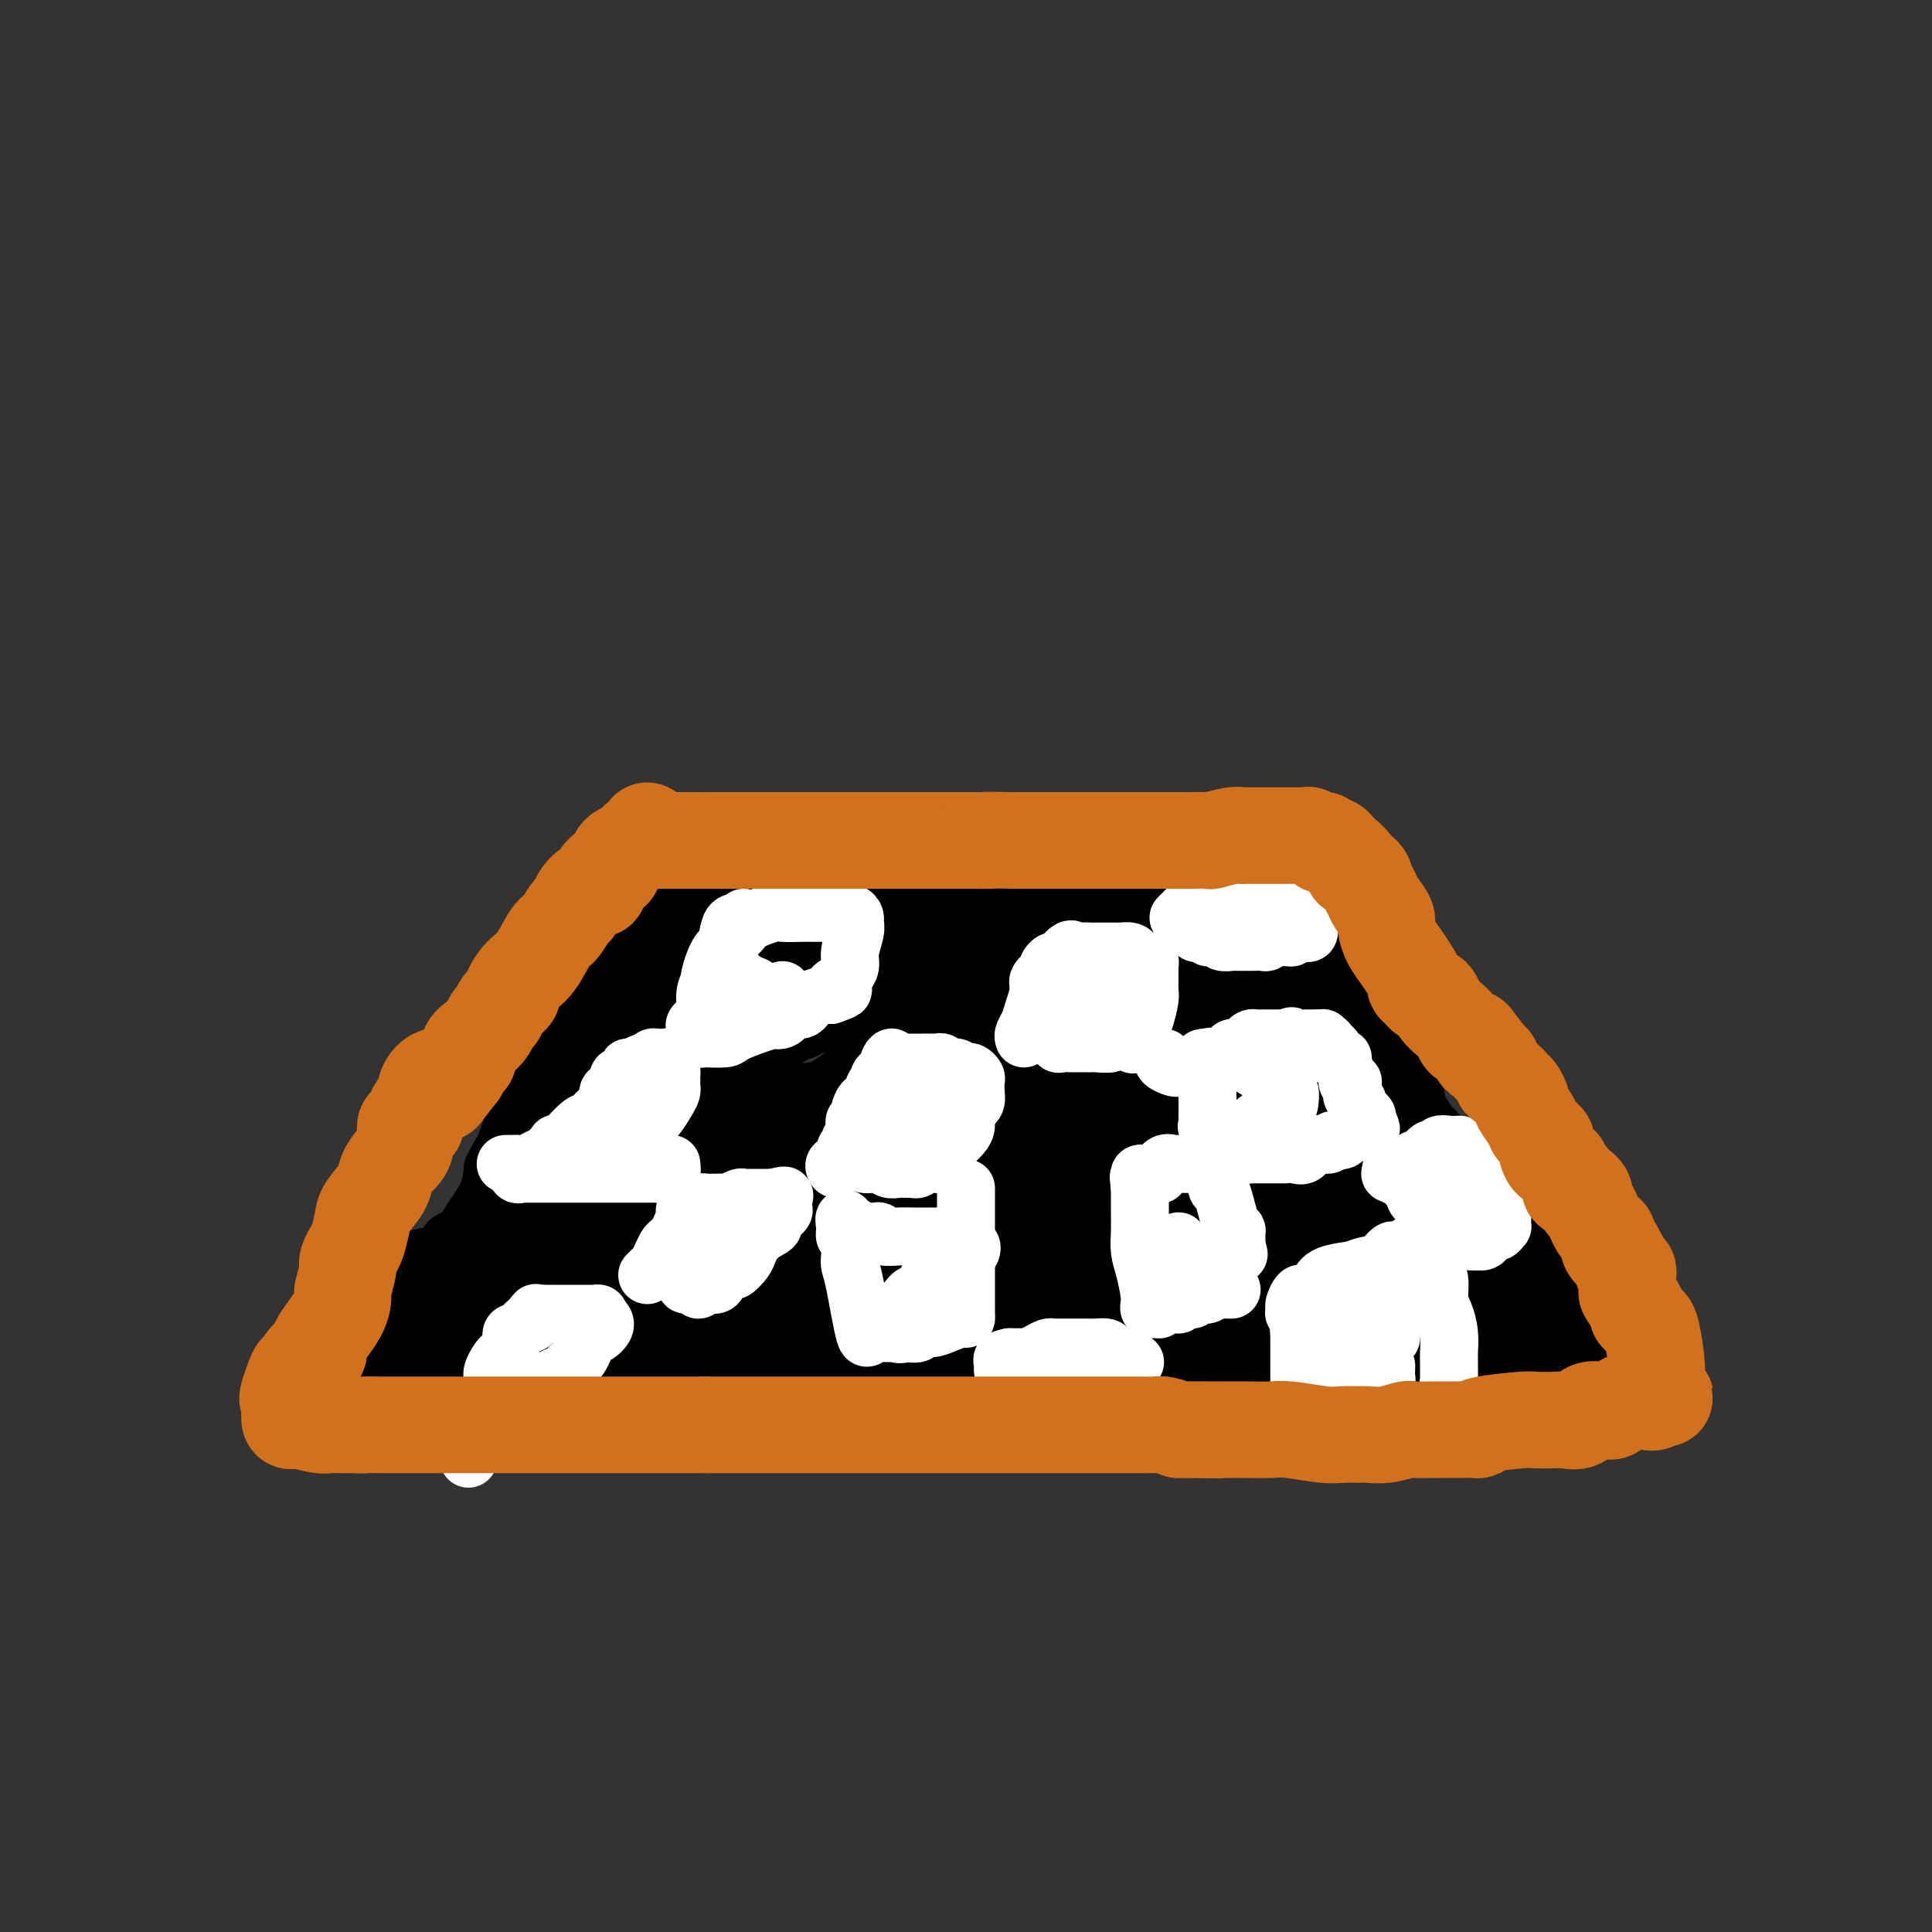 <svg viewBox='0 0 400 400' version='1.1' xmlns='http://www.w3.org/2000/svg' xmlns:xlink='http://www.w3.org/1999/xlink'><rect x="0" y="0" width="400" height="400" fill="#333333" stroke="none"/><g fill='none' stroke='#000000' stroke-width='12' stroke-linecap='round' stroke-linejoin='round'><path d='M84,268c-0.434,-0.257 -0.869,-0.514 0,-1c0.869,-0.486 3.040,-1.201 4,-2c0.960,-0.799 0.707,-1.681 1,-2c0.293,-0.319 1.130,-0.074 2,-1c0.870,-0.926 1.773,-3.023 2,-4c0.227,-0.977 -0.220,-0.834 0,-1c0.220,-0.166 1.109,-0.640 2,-1c0.891,-0.360 1.784,-0.604 2,-1c0.216,-0.396 -0.244,-0.943 0,-1c0.244,-0.057 1.192,0.377 2,0c0.808,-0.377 1.477,-1.565 2,-2c0.523,-0.435 0.900,-0.116 1,0c0.100,0.116 -0.075,0.028 0,0c0.075,-0.028 0.401,0.004 1,0c0.599,-0.004 1.470,-0.045 2,0c0.530,0.045 0.719,0.177 1,0c0.281,-0.177 0.653,-0.664 1,-1c0.347,-0.336 0.670,-0.523 1,-1c0.330,-0.477 0.666,-1.244 1,-2c0.334,-0.756 0.667,-1.502 1,-2c0.333,-0.498 0.667,-0.749 1,-1'/><path d='M111,245c4.145,-4.158 1.007,-3.052 0,-3c-1.007,0.052 0.116,-0.948 1,-2c0.884,-1.052 1.528,-2.155 2,-3c0.472,-0.845 0.771,-1.431 1,-2c0.229,-0.569 0.387,-1.122 1,-2c0.613,-0.878 1.680,-2.082 2,-3c0.320,-0.918 -0.107,-1.551 0,-2c0.107,-0.449 0.747,-0.713 1,-1c0.253,-0.287 0.120,-0.598 0,-1c-0.120,-0.402 -0.228,-0.895 0,-1c0.228,-0.105 0.792,0.179 1,0c0.208,-0.179 0.059,-0.822 0,-1c-0.059,-0.178 -0.030,0.107 0,0c0.030,-0.107 0.059,-0.606 0,-1c-0.059,-0.394 -0.206,-0.683 0,-1c0.206,-0.317 0.767,-0.662 1,-1c0.233,-0.338 0.140,-0.668 0,-1c-0.140,-0.332 -0.326,-0.666 0,-1c0.326,-0.334 1.163,-0.667 2,-1'/><path d='M123,218c1.798,-4.571 0.292,-2.500 0,-2c-0.292,0.500 0.631,-0.571 1,-1c0.369,-0.429 0.185,-0.214 0,0'/><path d='M147,183c0.125,-0.494 0.251,-0.987 0,-1c-0.251,-0.013 -0.877,0.455 -1,1c-0.123,0.545 0.257,1.168 0,2c-0.257,0.832 -1.150,1.875 -2,3c-0.850,1.125 -1.657,2.332 -2,3c-0.343,0.668 -0.221,0.795 -1,2c-0.779,1.205 -2.459,3.486 -3,5c-0.541,1.514 0.059,2.260 0,3c-0.059,0.740 -0.775,1.473 -1,2c-0.225,0.527 0.043,0.849 0,1c-0.043,0.151 -0.396,0.133 -1,0c-0.604,-0.133 -1.457,-0.379 -2,0c-0.543,0.379 -0.775,1.383 -1,2c-0.225,0.617 -0.441,0.847 -1,1c-0.559,0.153 -1.460,0.230 -2,1c-0.540,0.770 -0.718,2.233 -1,3c-0.282,0.767 -0.667,0.839 -1,1c-0.333,0.161 -0.615,0.410 -1,1c-0.385,0.590 -0.873,1.522 -1,2c-0.127,0.478 0.107,0.502 0,1c-0.107,0.498 -0.553,1.469 -1,2c-0.447,0.531 -0.893,0.623 -1,1c-0.107,0.377 0.126,1.039 0,1c-0.126,-0.039 -0.611,-0.780 -1,0c-0.389,0.780 -0.683,3.080 -1,4c-0.317,0.920 -0.659,0.460 -1,0'/><path d='M121,224c-2.713,3.783 -1.496,3.241 -1,3c0.496,-0.241 0.270,-0.180 0,0c-0.270,0.180 -0.583,0.480 -1,1c-0.417,0.520 -0.939,1.261 -1,2c-0.061,0.739 0.340,1.476 0,2c-0.340,0.524 -1.419,0.836 -2,1c-0.581,0.164 -0.662,0.180 -1,1c-0.338,0.820 -0.932,2.445 -1,3c-0.068,0.555 0.389,0.042 0,0c-0.389,-0.042 -1.624,0.389 -2,1c-0.376,0.611 0.106,1.401 0,2c-0.106,0.599 -0.802,1.006 -1,1c-0.198,-0.006 0.102,-0.425 0,0c-0.102,0.425 -0.605,1.692 -1,2c-0.395,0.308 -0.683,-0.345 -1,0c-0.317,0.345 -0.664,1.689 -1,2c-0.336,0.311 -0.663,-0.411 -1,0c-0.337,0.411 -0.686,1.955 -1,3c-0.314,1.045 -0.592,1.590 -1,2c-0.408,0.410 -0.944,0.686 -1,1c-0.056,0.314 0.369,0.666 0,1c-0.369,0.334 -1.533,0.651 -2,1c-0.467,0.349 -0.237,0.729 0,1c0.237,0.271 0.482,0.431 0,1c-0.482,0.569 -1.689,1.547 -2,2c-0.311,0.453 0.276,0.381 0,1c-0.276,0.619 -1.414,1.929 -2,3c-0.586,1.071 -0.619,1.904 -1,2c-0.381,0.096 -1.109,-0.544 -2,0c-0.891,0.544 -1.946,2.272 -3,4'/><path d='M92,267c-4.377,6.846 -0.819,2.462 0,1c0.819,-1.462 -1.101,0.000 -2,1c-0.899,1.000 -0.778,1.538 -1,2c-0.222,0.462 -0.786,0.846 -1,1c-0.214,0.154 -0.079,0.076 0,0c0.079,-0.076 0.103,-0.150 0,0c-0.103,0.150 -0.331,0.524 0,0c0.331,-0.524 1.223,-1.947 2,-3c0.777,-1.053 1.439,-1.736 2,-3c0.561,-1.264 1.022,-3.110 2,-5c0.978,-1.890 2.472,-3.824 3,-5c0.528,-1.176 0.090,-1.594 0,-2c-0.090,-0.406 0.168,-0.802 1,-2c0.832,-1.198 2.238,-3.200 3,-5c0.762,-1.800 0.881,-3.400 1,-5'/><path d='M102,242c2.569,-5.167 1.993,-3.084 2,-3c0.007,0.084 0.599,-1.833 1,-3c0.401,-1.167 0.612,-1.586 1,-3c0.388,-1.414 0.955,-3.824 2,-5c1.045,-1.176 2.570,-1.120 3,-2c0.430,-0.880 -0.233,-2.697 0,-4c0.233,-1.303 1.363,-2.092 2,-3c0.637,-0.908 0.783,-1.934 1,-3c0.217,-1.066 0.506,-2.173 1,-3c0.494,-0.827 1.193,-1.373 2,-2c0.807,-0.627 1.722,-1.334 2,-2c0.278,-0.666 -0.080,-1.292 0,-2c0.080,-0.708 0.600,-1.499 1,-2c0.400,-0.501 0.681,-0.711 1,-1c0.319,-0.289 0.677,-0.658 1,-1c0.323,-0.342 0.611,-0.656 1,-1c0.389,-0.344 0.878,-0.718 1,-1c0.122,-0.282 -0.122,-0.474 0,-1c0.122,-0.526 0.610,-1.388 1,-2c0.390,-0.612 0.682,-0.976 1,-1c0.318,-0.024 0.664,0.292 1,0c0.336,-0.292 0.664,-1.191 1,-2c0.336,-0.809 0.681,-1.526 1,-2c0.319,-0.474 0.611,-0.703 1,-1c0.389,-0.297 0.874,-0.661 1,-1c0.126,-0.339 -0.106,-0.654 0,-1c0.106,-0.346 0.551,-0.722 1,-1c0.449,-0.278 0.904,-0.456 1,-1c0.096,-0.544 -0.166,-1.454 0,-2c0.166,-0.546 0.762,-0.727 1,-1c0.238,-0.273 0.119,-0.636 0,-1'/><path d='M134,184c3.199,-4.504 1.697,-1.263 1,0c-0.697,1.263 -0.589,0.550 0,0c0.589,-0.550 1.660,-0.936 2,-1c0.340,-0.064 -0.049,0.193 0,0c0.049,-0.193 0.538,-0.837 1,-1c0.462,-0.163 0.898,0.153 1,0c0.102,-0.153 -0.130,-0.777 0,-1c0.130,-0.223 0.621,-0.046 1,0c0.379,0.046 0.644,-0.040 1,0c0.356,0.040 0.802,0.207 1,0c0.198,-0.207 0.148,-0.787 0,-1c-0.148,-0.213 -0.394,-0.058 0,0c0.394,0.058 1.428,0.017 2,0c0.572,-0.017 0.682,-0.012 1,0c0.318,0.012 0.844,0.031 1,0c0.156,-0.031 -0.059,-0.114 0,0c0.059,0.114 0.392,0.423 1,0c0.608,-0.423 1.491,-1.577 2,-2c0.509,-0.423 0.643,-0.113 1,0c0.357,0.113 0.935,0.030 2,0c1.065,-0.030 2.615,-0.008 3,0c0.385,0.008 -0.396,0.002 0,0c0.396,-0.002 1.970,-0.001 3,0c1.030,0.001 1.515,0.000 2,0'/><path d='M160,178c4.352,-0.928 2.231,-0.249 2,0c-0.231,0.249 1.427,0.067 2,0c0.573,-0.067 0.061,-0.018 0,0c-0.061,0.018 0.329,0.005 1,0c0.671,-0.005 1.624,-0.001 2,0c0.376,0.001 0.176,0.000 1,0c0.824,-0.000 2.671,-0.000 4,0c1.329,0.000 2.138,0.000 3,0c0.862,-0.000 1.776,-0.000 3,0c1.224,0.000 2.759,0.001 4,0c1.241,-0.001 2.189,-0.002 3,0c0.811,0.002 1.486,0.008 2,0c0.514,-0.008 0.867,-0.030 2,0c1.133,0.030 3.046,0.113 4,0c0.954,-0.113 0.951,-0.423 2,0c1.049,0.423 3.152,1.577 4,2c0.848,0.423 0.443,0.113 1,0c0.557,-0.113 2.077,-0.030 3,0c0.923,0.030 1.248,0.008 2,0c0.752,-0.008 1.931,-0.002 3,0c1.069,0.002 2.027,0.001 3,0c0.973,-0.001 1.961,-0.000 3,0c1.039,0.000 2.130,0.000 3,0c0.870,-0.000 1.520,-0.000 2,0c0.480,0.000 0.789,0.000 2,0c1.211,-0.000 3.322,-0.000 5,0c1.678,0.000 2.922,0.000 5,0c2.078,-0.000 4.990,-0.000 7,0c2.010,0.000 3.118,0.000 4,0c0.882,-0.000 1.538,-0.000 2,0c0.462,0.000 0.731,0.000 1,0'/><path d='M245,180c13.333,0.309 4.165,0.083 1,0c-3.165,-0.083 -0.329,-0.022 1,0c1.329,0.022 1.149,0.006 1,0c-0.149,-0.006 -0.268,-0.002 0,0c0.268,0.002 0.923,0.001 2,0c1.077,-0.001 2.577,-0.002 3,0c0.423,0.002 -0.230,0.007 0,0c0.230,-0.007 1.344,-0.028 2,0c0.656,0.028 0.854,0.104 1,0c0.146,-0.104 0.241,-0.387 1,0c0.759,0.387 2.181,1.443 3,3c0.819,1.557 1.034,3.614 2,5c0.966,1.386 2.681,2.101 4,3c1.319,0.899 2.240,1.983 3,3c0.760,1.017 1.358,1.966 2,3c0.642,1.034 1.326,2.153 2,3c0.674,0.847 1.337,1.424 2,2'/><path d='M275,202c2.875,3.370 0.562,0.796 0,0c-0.562,-0.796 0.627,0.186 1,1c0.373,0.814 -0.072,1.460 0,2c0.072,0.540 0.660,0.975 1,1c0.340,0.025 0.433,-0.359 1,0c0.567,0.359 1.609,1.460 2,2c0.391,0.540 0.131,0.518 0,1c-0.131,0.482 -0.135,1.467 0,2c0.135,0.533 0.408,0.614 1,1c0.592,0.386 1.503,1.075 2,2c0.497,0.925 0.580,2.084 1,3c0.420,0.916 1.178,1.589 2,2c0.822,0.411 1.707,0.562 2,1c0.293,0.438 -0.005,1.164 0,2c0.005,0.836 0.312,1.782 1,2c0.688,0.218 1.755,-0.291 2,0c0.245,0.291 -0.334,1.381 0,2c0.334,0.619 1.579,0.765 2,1c0.421,0.235 0.018,0.557 0,1c-0.018,0.443 0.348,1.006 1,2c0.652,0.994 1.589,2.417 2,3c0.411,0.583 0.295,0.326 1,1c0.705,0.674 2.230,2.281 3,3c0.770,0.719 0.784,0.551 1,1c0.216,0.449 0.636,1.515 1,2c0.364,0.485 0.674,0.389 1,1c0.326,0.611 0.667,1.929 1,3c0.333,1.071 0.656,1.895 1,2c0.344,0.105 0.708,-0.510 1,0c0.292,0.510 0.512,2.146 1,3c0.488,0.854 1.244,0.927 2,1'/><path d='M309,250c5.442,7.564 2.049,2.473 1,1c-1.049,-1.473 0.248,0.670 1,2c0.752,1.330 0.960,1.846 1,2c0.040,0.154 -0.089,-0.056 0,0c0.089,0.056 0.396,0.377 1,1c0.604,0.623 1.505,1.548 2,2c0.495,0.452 0.584,0.430 1,1c0.416,0.570 1.157,1.731 2,2c0.843,0.269 1.787,-0.356 2,0c0.213,0.356 -0.304,1.691 0,2c0.304,0.309 1.430,-0.408 2,0c0.570,0.408 0.583,1.941 1,3c0.417,1.059 1.236,1.643 2,2c0.764,0.357 1.473,0.487 2,1c0.527,0.513 0.873,1.407 1,2c0.127,0.593 0.036,0.884 0,1c-0.036,0.116 -0.018,0.058 0,0'/><path d='M328,272c2.742,3.300 0.098,0.548 -1,0c-1.098,-0.548 -0.650,1.106 -1,2c-0.350,0.894 -1.498,1.027 -2,1c-0.502,-0.027 -0.360,-0.215 -1,0c-0.640,0.215 -2.063,0.832 -3,1c-0.937,0.168 -1.386,-0.114 -2,0c-0.614,0.114 -1.391,0.624 -2,1c-0.609,0.376 -1.050,0.620 -2,1c-0.950,0.380 -2.408,0.897 -3,1c-0.592,0.103 -0.316,-0.208 -1,0c-0.684,0.208 -2.328,0.935 -3,1c-0.672,0.065 -0.373,-0.533 -1,0c-0.627,0.533 -2.182,2.195 -3,3c-0.818,0.805 -0.901,0.751 -1,1c-0.099,0.249 -0.214,0.802 -1,1c-0.786,0.198 -2.242,0.043 -3,0c-0.758,-0.043 -0.817,0.027 -1,0c-0.183,-0.027 -0.491,-0.151 -1,0c-0.509,0.151 -1.220,0.576 -2,1c-0.780,0.424 -1.629,0.846 -2,1c-0.371,0.154 -0.264,0.040 -1,0c-0.736,-0.040 -2.316,-0.007 -3,0c-0.684,0.007 -0.473,-0.012 -1,0c-0.527,0.012 -1.793,0.056 -3,0c-1.207,-0.056 -2.355,-0.211 -3,0c-0.645,0.211 -0.786,0.789 -1,1c-0.214,0.211 -0.501,0.057 -1,0c-0.499,-0.057 -1.211,-0.015 -2,0c-0.789,0.015 -1.654,0.004 -2,0c-0.346,-0.004 -0.173,-0.002 0,0'/><path d='M275,288c-4.145,0.468 -1.507,0.140 -1,0c0.507,-0.140 -1.118,-0.090 -2,0c-0.882,0.090 -1.020,0.220 -1,0c0.020,-0.220 0.198,-0.790 0,-1c-0.198,-0.210 -0.771,-0.060 -1,0c-0.229,0.060 -0.115,0.030 0,0'/><path d='M97,267c0.162,0.035 0.325,0.070 0,0c-0.325,-0.070 -1.137,-0.244 -2,0c-0.863,0.244 -1.776,0.905 -2,1c-0.224,0.095 0.241,-0.377 0,0c-0.241,0.377 -1.188,1.603 -2,2c-0.812,0.397 -1.488,-0.036 -2,0c-0.512,0.036 -0.858,0.539 -1,1c-0.142,0.461 -0.079,0.878 0,1c0.079,0.122 0.176,-0.052 0,0c-0.176,0.052 -0.624,0.328 -1,1c-0.376,0.672 -0.678,1.738 -1,2c-0.322,0.262 -0.663,-0.280 -1,0c-0.337,0.280 -0.669,1.383 -1,2c-0.331,0.617 -0.661,0.746 -1,1c-0.339,0.254 -0.687,0.631 -1,1c-0.313,0.369 -0.590,0.730 -1,1c-0.410,0.270 -0.954,0.448 -1,1c-0.046,0.552 0.404,1.479 0,2c-0.404,0.521 -1.662,0.636 -2,1c-0.338,0.364 0.246,0.977 0,1c-0.246,0.023 -1.320,-0.545 -2,0c-0.680,0.545 -0.967,2.201 -1,3c-0.033,0.799 0.187,0.740 0,1c-0.187,0.260 -0.781,0.839 -1,1c-0.219,0.161 -0.063,-0.097 0,0c0.063,0.097 0.031,0.548 0,1'/><path d='M74,291c-1.987,3.094 0.045,0.829 1,0c0.955,-0.829 0.833,-0.221 1,0c0.167,0.221 0.622,0.056 1,0c0.378,-0.056 0.677,-0.001 1,0c0.323,0.001 0.668,-0.051 1,0c0.332,0.051 0.651,0.207 1,0c0.349,-0.207 0.727,-0.776 1,-1c0.273,-0.224 0.439,-0.103 1,0c0.561,0.103 1.516,0.186 2,0c0.484,-0.186 0.496,-0.642 1,-1c0.504,-0.358 1.500,-0.617 2,-1c0.500,-0.383 0.505,-0.891 1,-1c0.495,-0.109 1.479,0.181 2,0c0.521,-0.181 0.577,-0.833 1,-1c0.423,-0.167 1.213,0.151 2,0c0.787,-0.151 1.572,-0.773 2,-1c0.428,-0.227 0.500,-0.061 1,0c0.500,0.061 1.429,0.017 2,0c0.571,-0.017 0.786,-0.009 1,0'/><path d='M99,285c4.229,-0.928 2.301,-0.249 2,0c-0.301,0.249 1.024,0.067 2,0c0.976,-0.067 1.601,-0.018 3,0c1.399,0.018 3.571,0.005 5,0c1.429,-0.005 2.116,-0.001 3,0c0.884,0.001 1.965,0.000 3,0c1.035,-0.000 2.024,-0.000 3,0c0.976,0.000 1.938,0.000 3,0c1.062,-0.000 2.224,-0.000 3,0c0.776,0.000 1.166,0.000 2,0c0.834,-0.000 2.112,-0.000 3,0c0.888,0.000 1.384,0.000 2,0c0.616,-0.000 1.351,-0.000 3,0c1.649,0.000 4.213,0.000 6,0c1.787,-0.000 2.798,-0.000 4,0c1.202,0.000 2.596,0.000 4,0c1.404,-0.000 2.819,-0.000 4,0c1.181,0.000 2.128,0.001 3,0c0.872,-0.001 1.668,-0.004 3,0c1.332,0.004 3.200,0.016 4,0c0.800,-0.016 0.530,-0.061 1,0c0.470,0.061 1.678,0.226 3,0c1.322,-0.226 2.757,-0.844 4,-1c1.243,-0.156 2.293,0.150 3,0c0.707,-0.150 1.070,-0.757 2,-1c0.930,-0.243 2.426,-0.121 4,0c1.574,0.121 3.226,0.242 4,0c0.774,-0.242 0.671,-0.848 1,-1c0.329,-0.152 1.088,0.152 2,0c0.912,-0.152 1.975,-0.758 3,-1c1.025,-0.242 2.013,-0.121 3,0'/><path d='M194,281c4.563,-0.619 2.971,-0.166 3,0c0.029,0.166 1.679,0.044 3,0c1.321,-0.044 2.314,-0.012 3,0c0.686,0.012 1.065,0.003 2,0c0.935,-0.003 2.425,-0.001 4,0c1.575,0.001 3.234,-0.001 4,0c0.766,0.001 0.637,0.004 2,0c1.363,-0.004 4.216,-0.015 6,0c1.784,0.015 2.500,0.057 3,0c0.500,-0.057 0.785,-0.212 2,0c1.215,0.212 3.360,0.793 5,1c1.640,0.207 2.775,0.041 4,0c1.225,-0.041 2.541,0.041 4,0c1.459,-0.041 3.061,-0.207 4,0c0.939,0.207 1.213,0.788 2,1c0.787,0.212 2.086,0.057 3,0c0.914,-0.057 1.444,-0.015 2,0c0.556,0.015 1.137,0.004 2,0c0.863,-0.004 2.009,-0.001 3,0c0.991,0.001 1.827,0.000 3,0c1.173,-0.000 2.685,-0.000 4,0c1.315,0.000 2.434,0.000 4,0c1.566,-0.000 3.577,-0.000 5,0c1.423,0.000 2.256,0.000 3,0c0.744,-0.000 1.399,-0.000 2,0c0.601,0.000 1.148,0.000 2,0c0.852,-0.000 2.007,-0.000 3,0c0.993,0.000 1.823,0.000 3,0c1.177,-0.000 2.702,-0.000 4,0c1.298,0.000 2.371,0.000 3,0c0.629,-0.000 0.815,-0.000 1,0'/><path d='M292,283c15.749,0.309 6.123,0.083 3,0c-3.123,-0.083 0.259,-0.022 2,0c1.741,0.022 1.843,0.006 2,0c0.157,-0.006 0.370,-0.002 1,0c0.630,0.002 1.679,0.000 2,0c0.321,-0.000 -0.085,-0.000 0,0c0.085,0.000 0.659,0.000 1,0c0.341,-0.000 0.447,-0.000 1,0c0.553,0.000 1.552,0.000 2,0c0.448,-0.000 0.343,-0.000 1,0c0.657,0.000 2.074,0.000 3,0c0.926,-0.000 1.362,-0.000 2,0c0.638,0.000 1.480,0.000 2,0c0.520,-0.000 0.720,-0.000 1,0c0.280,0.000 0.641,0.000 1,0c0.359,-0.000 0.716,-0.000 1,0c0.284,0.000 0.495,0.000 1,0c0.505,-0.000 1.305,-0.000 2,0c0.695,0.000 1.286,0.000 2,0c0.714,-0.000 1.552,-0.000 2,0c0.448,0.000 0.505,0.000 1,0c0.495,-0.000 1.427,-0.000 2,0c0.573,0.000 0.786,0.000 1,0'/><path d='M328,283c5.569,-0.162 1.493,-0.568 0,-1c-1.493,-0.432 -0.403,-0.890 0,-1c0.403,-0.110 0.118,0.129 0,0c-0.118,-0.129 -0.069,-0.626 0,-1c0.069,-0.374 0.159,-0.626 0,-1c-0.159,-0.374 -0.569,-0.870 -1,-1c-0.431,-0.130 -0.885,0.105 -1,0c-0.115,-0.105 0.110,-0.549 0,-1c-0.110,-0.451 -0.554,-0.908 -1,-1c-0.446,-0.092 -0.893,0.182 -1,0c-0.107,-0.182 0.125,-0.818 0,-1c-0.125,-0.182 -0.607,0.092 -1,0c-0.393,-0.092 -0.696,-0.551 -1,-1c-0.304,-0.449 -0.610,-0.890 -1,-1c-0.390,-0.110 -0.864,0.111 -1,0c-0.136,-0.111 0.066,-0.555 0,-1c-0.066,-0.445 -0.399,-0.893 -1,-1c-0.601,-0.107 -1.469,0.125 -2,0c-0.531,-0.125 -0.723,-0.607 -1,-1c-0.277,-0.393 -0.638,-0.696 -1,-1'/><path d='M315,269c-2.027,-2.406 -0.595,-1.422 0,-1c0.595,0.422 0.351,0.280 0,0c-0.351,-0.280 -0.811,-0.699 -1,-1c-0.189,-0.301 -0.107,-0.483 0,-1c0.107,-0.517 0.240,-1.368 0,-2c-0.240,-0.632 -0.853,-1.043 -1,-1c-0.147,0.043 0.172,0.540 0,0c-0.172,-0.540 -0.835,-2.119 -1,-3c-0.165,-0.881 0.167,-1.066 0,-1c-0.167,0.066 -0.833,0.384 -1,0c-0.167,-0.384 0.163,-1.468 0,-2c-0.163,-0.532 -0.821,-0.511 -1,-1c-0.179,-0.489 0.120,-1.488 0,-2c-0.120,-0.512 -0.659,-0.536 -1,-1c-0.341,-0.464 -0.486,-1.368 -1,-2c-0.514,-0.632 -1.399,-0.994 -2,-1c-0.601,-0.006 -0.920,0.342 -1,0c-0.080,-0.342 0.078,-1.376 0,-2c-0.078,-0.624 -0.392,-0.838 -1,-1c-0.608,-0.162 -1.511,-0.271 -2,-1c-0.489,-0.729 -0.564,-2.077 -1,-3c-0.436,-0.923 -1.234,-1.420 -2,-2c-0.766,-0.580 -1.500,-1.243 -2,-2c-0.500,-0.757 -0.767,-1.609 -1,-2c-0.233,-0.391 -0.434,-0.321 -1,-1c-0.566,-0.679 -1.499,-2.106 -2,-3c-0.501,-0.894 -0.572,-1.255 -1,-2c-0.428,-0.745 -1.214,-1.872 -2,-3'/><path d='M290,228c-3.533,-4.125 -2.364,-1.438 -2,-1c0.364,0.438 -0.075,-1.371 -1,-3c-0.925,-1.629 -2.336,-3.076 -3,-4c-0.664,-0.924 -0.583,-1.325 -1,-2c-0.417,-0.675 -1.334,-1.625 -2,-3c-0.666,-1.375 -1.081,-3.176 -2,-4c-0.919,-0.824 -2.340,-0.671 -3,-1c-0.660,-0.329 -0.558,-1.139 -1,-2c-0.442,-0.861 -1.427,-1.773 -2,-2c-0.573,-0.227 -0.734,0.233 -1,0c-0.266,-0.233 -0.635,-1.157 -1,-2c-0.365,-0.843 -0.724,-1.606 -1,-2c-0.276,-0.394 -0.468,-0.421 -1,-1c-0.532,-0.579 -1.403,-1.712 -2,-2c-0.597,-0.288 -0.921,0.269 -1,0c-0.079,-0.269 0.087,-1.364 0,-2c-0.087,-0.636 -0.428,-0.814 -1,-1c-0.572,-0.186 -1.374,-0.382 -2,-1c-0.626,-0.618 -1.076,-1.658 -2,-2c-0.924,-0.342 -2.323,0.014 -3,0c-0.677,-0.014 -0.631,-0.400 -1,-1c-0.369,-0.600 -1.154,-1.415 -2,-2c-0.846,-0.585 -1.752,-0.940 -2,-1c-0.248,-0.060 0.164,0.176 0,0c-0.164,-0.176 -0.904,-0.765 -1,-1c-0.096,-0.235 0.452,-0.118 1,0'/><path d='M253,188c-4.076,-3.322 -1.265,-0.127 0,1c1.265,1.127 0.986,0.187 1,0c0.014,-0.187 0.322,0.381 1,1c0.678,0.619 1.726,1.290 2,2c0.274,0.710 -0.224,1.458 0,2c0.224,0.542 1.172,0.879 2,2c0.828,1.121 1.535,3.028 2,4c0.465,0.972 0.687,1.010 1,2c0.313,0.990 0.716,2.932 1,4c0.284,1.068 0.448,1.262 1,2c0.552,0.738 1.490,2.021 2,3c0.510,0.979 0.592,1.655 1,3c0.408,1.345 1.144,3.360 2,5c0.856,1.640 1.834,2.904 2,4c0.166,1.096 -0.481,2.022 0,3c0.481,0.978 2.089,2.006 3,3c0.911,0.994 1.124,1.954 1,3c-0.124,1.046 -0.584,2.177 0,3c0.584,0.823 2.212,1.338 3,2c0.788,0.662 0.736,1.471 1,2c0.264,0.529 0.845,0.776 1,1c0.155,0.224 -0.117,0.424 0,1c0.117,0.576 0.623,1.528 1,2c0.377,0.472 0.625,0.463 1,1c0.375,0.537 0.878,1.621 1,2c0.122,0.379 -0.138,0.055 0,0c0.138,-0.055 0.672,0.159 1,1c0.328,0.841 0.449,2.308 1,3c0.551,0.692 1.533,0.609 2,1c0.467,0.391 0.419,1.254 1,2c0.581,0.746 1.790,1.373 3,2'/><path d='M291,255c2.618,3.470 1.163,2.147 1,2c-0.163,-0.147 0.967,0.884 2,2c1.033,1.116 1.968,2.319 3,4c1.032,1.681 2.160,3.840 3,5c0.840,1.160 1.391,1.319 2,2c0.609,0.681 1.278,1.882 2,3c0.722,1.118 1.499,2.153 2,3c0.501,0.847 0.725,1.508 1,2c0.275,0.492 0.602,0.816 1,1c0.398,0.184 0.869,0.229 1,0c0.131,-0.229 -0.077,-0.733 0,-1c0.077,-0.267 0.439,-0.298 0,-1c-0.439,-0.702 -1.681,-2.075 -2,-3c-0.319,-0.925 0.284,-1.402 0,-3c-0.284,-1.598 -1.455,-4.318 -2,-6c-0.545,-1.682 -0.466,-2.327 -1,-4c-0.534,-1.673 -1.682,-4.373 -2,-6c-0.318,-1.627 0.195,-2.179 0,-3c-0.195,-0.821 -1.097,-1.910 -2,-3'/><path d='M300,249c-1.355,-5.099 -0.744,-2.846 -1,-3c-0.256,-0.154 -1.379,-2.714 -2,-4c-0.621,-1.286 -0.740,-1.298 -1,-2c-0.260,-0.702 -0.660,-2.095 -1,-3c-0.340,-0.905 -0.620,-1.323 -1,-2c-0.380,-0.677 -0.862,-1.612 -1,-2c-0.138,-0.388 0.066,-0.228 0,-1c-0.066,-0.772 -0.402,-2.474 -1,-4c-0.598,-1.526 -1.460,-2.874 -2,-4c-0.540,-1.126 -0.759,-2.030 -1,-3c-0.241,-0.970 -0.502,-2.007 -1,-3c-0.498,-0.993 -1.231,-1.941 -2,-3c-0.769,-1.059 -1.572,-2.227 -2,-3c-0.428,-0.773 -0.481,-1.151 -1,-2c-0.519,-0.849 -1.505,-2.168 -2,-3c-0.495,-0.832 -0.499,-1.175 -1,-2c-0.501,-0.825 -1.500,-2.130 -2,-3c-0.500,-0.870 -0.502,-1.304 -1,-2c-0.498,-0.696 -1.491,-1.654 -2,-3c-0.509,-1.346 -0.534,-3.081 -1,-4c-0.466,-0.919 -1.371,-1.020 -2,-1c-0.629,0.020 -0.980,0.163 -1,0c-0.020,-0.163 0.293,-0.632 0,-1c-0.293,-0.368 -1.192,-0.634 -2,-1c-0.808,-0.366 -1.526,-0.830 -2,-1c-0.474,-0.170 -0.705,-0.046 -1,0c-0.295,0.046 -0.656,0.013 -1,0c-0.344,-0.013 -0.672,-0.007 -1,0'/><path d='M264,189c-1.713,-0.845 -0.995,-0.959 -1,-1c-0.005,-0.041 -0.732,-0.011 -1,0c-0.268,0.011 -0.077,0.003 0,0c0.077,-0.003 0.038,-0.002 0,0'/></g>
<g fill='none' stroke='#000000' stroke-width='28' stroke-linecap='round' stroke-linejoin='round'><path d='M297,266c0.055,-0.001 0.110,-0.002 0,0c-0.110,0.002 -0.384,0.008 -1,0c-0.616,-0.008 -1.575,-0.030 -2,0c-0.425,0.030 -0.315,0.113 -1,0c-0.685,-0.113 -2.166,-0.423 -3,0c-0.834,0.423 -1.023,1.577 -2,2c-0.977,0.423 -2.743,0.113 -4,0c-1.257,-0.113 -2.005,-0.030 -4,0c-1.995,0.030 -5.237,0.008 -8,0c-2.763,-0.008 -5.047,0.000 -7,0c-1.953,-0.000 -3.573,-0.008 -5,0c-1.427,0.008 -2.659,0.030 -4,0c-1.341,-0.030 -2.790,-0.113 -4,0c-1.210,0.113 -2.182,0.423 -4,0c-1.818,-0.423 -4.482,-1.577 -6,-2c-1.518,-0.423 -1.889,-0.113 -3,0c-1.111,0.113 -2.962,0.030 -4,0c-1.038,-0.030 -1.264,-0.008 -2,0c-0.736,0.008 -1.981,0.002 -3,0c-1.019,-0.002 -1.812,-0.001 -3,0c-1.188,0.001 -2.770,0.000 -4,0c-1.230,-0.000 -2.108,-0.000 -3,0c-0.892,0.000 -1.800,0.000 -3,0c-1.200,-0.000 -2.693,-0.000 -4,0c-1.307,0.000 -2.429,0.000 -4,0c-1.571,-0.000 -3.592,-0.000 -5,0c-1.408,0.000 -2.204,0.000 -3,0'/><path d='M201,266c-15.836,0.000 -7.427,0.000 -5,0c2.427,0.000 -1.127,0.000 -3,0c-1.873,0.000 -2.064,0.000 -3,0c-0.936,-0.000 -2.616,-0.000 -4,0c-1.384,0.000 -2.471,0.000 -4,0c-1.529,-0.000 -3.501,-0.000 -5,0c-1.499,0.000 -2.526,0.000 -4,0c-1.474,-0.000 -3.395,-0.000 -5,0c-1.605,0.000 -2.893,0.000 -4,0c-1.107,-0.000 -2.034,-0.000 -4,0c-1.966,0.000 -4.970,0.000 -7,0c-2.030,-0.000 -3.084,-0.000 -5,0c-1.916,0.000 -4.693,0.000 -6,0c-1.307,-0.000 -1.143,-0.000 -2,0c-0.857,0.000 -2.733,0.000 -4,0c-1.267,-0.000 -1.925,-0.000 -3,0c-1.075,0.000 -2.568,0.000 -4,0c-1.432,-0.000 -2.802,-0.000 -4,0c-1.198,0.000 -2.224,0.000 -3,0c-0.776,-0.000 -1.302,-0.000 -2,0c-0.698,0.000 -1.567,0.001 -2,0c-0.433,-0.001 -0.432,-0.002 -1,0c-0.568,0.002 -1.707,0.008 -2,0c-0.293,-0.008 0.260,-0.030 0,0c-0.260,0.030 -1.335,0.113 -2,0c-0.665,-0.113 -0.922,-0.423 -2,0c-1.078,0.423 -2.977,1.577 -4,2c-1.023,0.423 -1.171,0.113 -2,0c-0.829,-0.113 -2.339,-0.031 -3,0c-0.661,0.031 -0.475,0.009 -1,0c-0.525,-0.009 -1.763,-0.004 -3,0'/><path d='M98,268c-16.177,0.245 -5.119,-0.141 -1,0c4.119,0.141 1.300,0.811 0,1c-1.300,0.189 -1.081,-0.103 -1,0c0.081,0.103 0.023,0.601 0,1c-0.023,0.399 -0.012,0.700 0,1'/><path d='M96,271c0.162,0.327 1.569,-0.354 3,-2c1.431,-1.646 2.888,-4.257 4,-6c1.112,-1.743 1.879,-2.618 3,-4c1.121,-1.382 2.594,-3.270 3,-4c0.406,-0.730 -0.257,-0.301 0,-1c0.257,-0.699 1.434,-2.525 2,-4c0.566,-1.475 0.523,-2.597 1,-3c0.477,-0.403 1.475,-0.086 2,-1c0.525,-0.914 0.577,-3.059 1,-4c0.423,-0.941 1.218,-0.679 2,-1c0.782,-0.321 1.553,-1.224 2,-2c0.447,-0.776 0.570,-1.426 1,-2c0.430,-0.574 1.166,-1.073 2,-2c0.834,-0.927 1.767,-2.282 2,-3c0.233,-0.718 -0.232,-0.798 0,-2c0.232,-1.202 1.161,-3.527 2,-5c0.839,-1.473 1.588,-2.094 2,-3c0.412,-0.906 0.488,-2.098 1,-3c0.512,-0.902 1.461,-1.516 2,-2c0.539,-0.484 0.669,-0.839 1,-2c0.331,-1.161 0.862,-3.129 1,-4c0.138,-0.871 -0.117,-0.645 0,-1c0.117,-0.355 0.605,-1.290 1,-2c0.395,-0.710 0.697,-1.194 1,-2c0.303,-0.806 0.606,-1.932 1,-3c0.394,-1.068 0.879,-2.076 1,-3c0.121,-0.924 -0.122,-1.763 0,-2c0.122,-0.237 0.610,0.129 1,0c0.390,-0.129 0.683,-0.751 1,-1c0.317,-0.249 0.659,-0.124 1,0'/><path d='M140,197c2.654,-5.371 1.291,-1.298 1,0c-0.291,1.298 0.492,-0.178 1,-1c0.508,-0.822 0.742,-0.991 1,-1c0.258,-0.009 0.540,0.141 1,0c0.460,-0.141 1.099,-0.575 2,-1c0.901,-0.425 2.063,-0.843 3,-1c0.937,-0.157 1.648,-0.053 2,0c0.352,0.053 0.344,0.057 1,0c0.656,-0.057 1.977,-0.173 3,0c1.023,0.173 1.749,0.635 3,0c1.251,-0.635 3.027,-2.366 4,-3c0.973,-0.634 1.142,-0.170 2,0c0.858,0.170 2.403,0.046 3,0c0.597,-0.046 0.245,-0.012 1,0c0.755,0.012 2.618,0.003 4,0c1.382,-0.003 2.282,-0.001 3,0c0.718,0.001 1.254,0.000 3,0c1.746,-0.000 4.703,-0.000 6,0c1.297,0.000 0.933,0.000 2,0c1.067,-0.000 3.565,-0.000 5,0c1.435,0.000 1.808,0.000 3,0c1.192,-0.000 3.204,-0.000 5,0c1.796,0.000 3.376,0.000 4,0c0.624,-0.000 0.290,-0.000 1,0c0.710,0.000 2.462,0.000 4,0c1.538,-0.000 2.862,-0.000 4,0c1.138,0.000 2.088,0.000 3,0c0.912,-0.000 1.784,-0.000 3,0c1.216,0.000 2.776,0.000 4,0c1.224,-0.000 2.112,-0.000 3,0'/><path d='M225,190c10.081,0.000 3.782,0.000 2,0c-1.782,-0.000 0.951,-0.001 3,0c2.049,0.001 3.415,0.003 4,0c0.585,-0.003 0.391,-0.011 1,0c0.609,0.011 2.021,0.042 3,0c0.979,-0.042 1.524,-0.155 2,0c0.476,0.155 0.881,0.580 1,1c0.119,0.420 -0.048,0.837 0,1c0.048,0.163 0.312,0.073 1,0c0.688,-0.073 1.800,-0.129 2,0c0.200,0.129 -0.511,0.442 0,1c0.511,0.558 2.244,1.360 3,2c0.756,0.640 0.534,1.119 1,2c0.466,0.881 1.620,2.165 3,4c1.380,1.835 2.986,4.222 4,6c1.014,1.778 1.436,2.946 2,4c0.564,1.054 1.268,1.993 2,3c0.732,1.007 1.491,2.083 2,3c0.509,0.917 0.769,1.674 1,3c0.231,1.326 0.433,3.219 1,4c0.567,0.781 1.499,0.450 2,1c0.501,0.550 0.571,1.982 1,3c0.429,1.018 1.219,1.624 2,2c0.781,0.376 1.555,0.523 2,1c0.445,0.477 0.562,1.283 1,2c0.438,0.717 1.196,1.345 2,2c0.804,0.655 1.655,1.339 3,2c1.345,0.661 3.185,1.301 4,2c0.815,0.699 0.604,1.457 1,2c0.396,0.543 1.399,0.869 2,1c0.601,0.131 0.801,0.065 1,0'/><path d='M284,242c2.732,2.389 0.563,1.362 0,1c-0.563,-0.362 0.479,-0.059 1,0c0.521,0.059 0.522,-0.128 1,0c0.478,0.128 1.432,0.569 2,1c0.568,0.431 0.751,0.851 1,1c0.249,0.149 0.565,0.025 1,0c0.435,-0.025 0.987,0.047 1,0c0.013,-0.047 -0.515,-0.212 -1,0c-0.485,0.212 -0.926,0.803 -2,0c-1.074,-0.803 -2.780,-2.999 -4,-4c-1.220,-1.001 -1.954,-0.806 -4,-2c-2.046,-1.194 -5.405,-3.776 -7,-5c-1.595,-1.224 -1.428,-1.088 -2,-1c-0.572,0.088 -1.883,0.129 -3,-1c-1.117,-1.129 -2.038,-3.426 -3,-4c-0.962,-0.574 -1.964,0.576 -3,0c-1.036,-0.576 -2.107,-2.879 -3,-4c-0.893,-1.121 -1.607,-1.059 -2,-1c-0.393,0.059 -0.464,0.115 -1,0c-0.536,-0.115 -1.535,-0.402 -2,-1c-0.465,-0.598 -0.394,-1.507 -1,-2c-0.606,-0.493 -1.887,-0.569 -3,-1c-1.113,-0.431 -2.056,-1.215 -3,-2'/><path d='M247,217c-7.261,-4.612 -3.412,-2.143 -3,-2c0.412,0.143 -2.613,-2.042 -4,-3c-1.387,-0.958 -1.137,-0.690 -2,-1c-0.863,-0.310 -2.840,-1.199 -4,-2c-1.160,-0.801 -1.504,-1.514 -2,-2c-0.496,-0.486 -1.143,-0.746 -1,-1c0.143,-0.254 1.075,-0.502 2,1c0.925,1.502 1.842,4.755 3,7c1.158,2.245 2.555,3.483 4,6c1.445,2.517 2.937,6.315 5,9c2.063,2.685 4.699,4.258 6,6c1.301,1.742 1.269,3.654 2,5c0.731,1.346 2.227,2.126 4,4c1.773,1.874 3.825,4.842 5,6c1.175,1.158 1.475,0.506 2,1c0.525,0.494 1.275,2.132 2,3c0.725,0.868 1.426,0.964 2,1c0.574,0.036 1.021,0.010 1,0c-0.021,-0.010 -0.511,-0.005 -1,0'/><path d='M268,255c2.180,2.319 0.130,0.616 -1,0c-1.130,-0.616 -1.341,-0.144 -2,0c-0.659,0.144 -1.767,-0.041 -3,0c-1.233,0.041 -2.589,0.309 -5,0c-2.411,-0.309 -5.875,-1.193 -8,-2c-2.125,-0.807 -2.910,-1.537 -5,-2c-2.090,-0.463 -5.484,-0.660 -8,-1c-2.516,-0.340 -4.153,-0.823 -6,-1c-1.847,-0.177 -3.902,-0.047 -6,0c-2.098,0.047 -4.237,0.012 -6,0c-1.763,-0.012 -3.149,0.001 -5,0c-1.851,-0.001 -4.167,-0.014 -6,0c-1.833,0.014 -3.184,0.054 -5,0c-1.816,-0.054 -4.099,-0.203 -6,0c-1.901,0.203 -3.421,0.757 -5,1c-1.579,0.243 -3.216,0.174 -5,0c-1.784,-0.174 -3.714,-0.453 -5,0c-1.286,0.453 -1.929,1.637 -3,2c-1.071,0.363 -2.570,-0.095 -4,0c-1.430,0.095 -2.791,0.742 -4,1c-1.209,0.258 -2.265,0.125 -4,0c-1.735,-0.125 -4.148,-0.244 -6,0c-1.852,0.244 -3.142,0.850 -5,1c-1.858,0.150 -4.284,-0.156 -7,0c-2.716,0.156 -5.723,0.773 -8,1c-2.277,0.227 -3.826,0.062 -5,0c-1.174,-0.062 -1.975,-0.022 -3,0c-1.025,0.022 -2.275,0.027 -3,0c-0.725,-0.027 -0.926,-0.084 -1,0c-0.074,0.084 -0.021,0.310 0,0c0.021,-0.310 0.011,-1.155 0,-2'/><path d='M128,253c-15.485,0.266 -3.199,-1.068 2,-3c5.199,-1.932 3.311,-4.460 3,-6c-0.311,-1.540 0.957,-2.091 2,-3c1.043,-0.909 1.862,-2.175 3,-4c1.138,-1.825 2.594,-4.208 4,-6c1.406,-1.792 2.760,-2.992 4,-5c1.240,-2.008 2.365,-4.826 3,-6c0.635,-1.174 0.781,-0.706 1,-1c0.219,-0.294 0.510,-1.349 1,-2c0.490,-0.651 1.178,-0.897 2,-2c0.822,-1.103 1.779,-3.064 2,-4c0.221,-0.936 -0.294,-0.847 0,-1c0.294,-0.153 1.396,-0.548 2,-1c0.604,-0.452 0.709,-0.961 1,-1c0.291,-0.039 0.768,0.392 1,0c0.232,-0.392 0.218,-1.608 1,-2c0.782,-0.392 2.360,0.039 3,0c0.640,-0.039 0.341,-0.546 1,-1c0.659,-0.454 2.275,-0.853 4,-1c1.725,-0.147 3.561,-0.043 5,0c1.439,0.043 2.483,0.024 4,0c1.517,-0.024 3.507,-0.052 5,0c1.493,0.052 2.490,0.184 4,1c1.510,0.816 3.535,2.316 5,3c1.465,0.684 2.371,0.552 3,1c0.629,0.448 0.982,1.478 2,2c1.018,0.522 2.701,0.538 4,1c1.299,0.462 2.214,1.371 3,2c0.786,0.629 1.442,0.977 2,1c0.558,0.023 1.016,-0.279 1,0c-0.016,0.279 -0.508,1.140 -1,2'/><path d='M205,217c2.626,2.492 -2.310,2.222 -6,3c-3.690,0.778 -6.136,2.605 -9,4c-2.864,1.395 -6.148,2.357 -9,4c-2.852,1.643 -5.271,3.967 -8,5c-2.729,1.033 -5.766,0.774 -9,2c-3.234,1.226 -6.664,3.935 -9,5c-2.336,1.065 -3.577,0.485 -5,1c-1.423,0.515 -3.027,2.123 -4,3c-0.973,0.877 -1.315,1.023 -2,1c-0.685,-0.023 -1.714,-0.213 -2,0c-0.286,0.213 0.172,0.830 0,1c-0.172,0.170 -0.975,-0.107 -1,0c-0.025,0.107 0.727,0.597 1,1c0.273,0.403 0.067,0.718 1,1c0.933,0.282 3.005,0.531 5,0c1.995,-0.531 3.914,-1.842 6,-2c2.086,-0.158 4.339,0.836 6,0c1.661,-0.836 2.730,-3.501 4,-5c1.270,-1.499 2.742,-1.833 5,-3c2.258,-1.167 5.302,-3.167 8,-5c2.698,-1.833 5.050,-3.500 7,-5c1.950,-1.500 3.496,-2.835 5,-4c1.504,-1.165 2.964,-2.160 4,-3c1.036,-0.840 1.649,-1.524 3,-2c1.351,-0.476 3.441,-0.744 4,-1c0.559,-0.256 -0.412,-0.502 0,-1c0.412,-0.498 2.206,-1.249 4,-2'/><path d='M204,215c7.184,-4.994 3.143,-1.980 2,-1c-1.143,0.980 0.612,-0.075 2,-1c1.388,-0.925 2.410,-1.722 3,-2c0.590,-0.278 0.749,-0.038 1,0c0.251,0.038 0.595,-0.128 1,0c0.405,0.128 0.871,0.548 1,1c0.129,0.452 -0.079,0.937 0,1c0.079,0.063 0.446,-0.294 1,1c0.554,1.294 1.296,4.241 2,6c0.704,1.759 1.369,2.331 2,4c0.631,1.669 1.227,4.436 2,6c0.773,1.564 1.721,1.926 2,3c0.279,1.074 -0.113,2.860 0,4c0.113,1.140 0.731,1.633 1,2c0.269,0.367 0.189,0.608 0,1c-0.189,0.392 -0.487,0.935 -1,1c-0.513,0.065 -1.243,-0.347 -3,0c-1.757,0.347 -4.543,1.455 -7,2c-2.457,0.545 -4.587,0.529 -6,0c-1.413,-0.529 -2.109,-1.571 -3,-2c-0.891,-0.429 -1.976,-0.245 -3,-1c-1.024,-0.755 -1.986,-2.450 -3,-3c-1.014,-0.550 -2.081,0.044 -3,0c-0.919,-0.044 -1.691,-0.727 -2,-1c-0.309,-0.273 -0.154,-0.137 0,0'/><path d='M193,236c-2.178,-1.311 -0.622,-1.089 0,-1c0.622,0.089 0.311,0.044 0,0'/></g>
<g fill='none' stroke='#FFFFFF' stroke-width='12' stroke-linecap='round' stroke-linejoin='round'><path d='M97,302c-0.006,-0.335 -0.013,-0.670 0,-1c0.013,-0.330 0.045,-0.653 0,-1c-0.045,-0.347 -0.166,-0.716 0,-1c0.166,-0.284 0.618,-0.481 1,-1c0.382,-0.519 0.695,-1.360 1,-2c0.305,-0.640 0.604,-1.078 1,-2c0.396,-0.922 0.891,-2.328 1,-3c0.109,-0.672 -0.167,-0.610 0,-1c0.167,-0.390 0.776,-1.231 1,-2c0.224,-0.769 0.063,-1.466 0,-2c-0.063,-0.534 -0.028,-0.904 0,-1c0.028,-0.096 0.049,0.082 0,0c-0.049,-0.082 -0.167,-0.425 0,-1c0.167,-0.575 0.619,-1.383 1,-2c0.381,-0.617 0.689,-1.045 1,-1c0.311,0.045 0.623,0.562 1,0c0.377,-0.562 0.818,-2.202 1,-3c0.182,-0.798 0.104,-0.752 0,-1c-0.104,-0.248 -0.235,-0.788 0,-1c0.235,-0.212 0.837,-0.094 1,0c0.163,0.094 -0.114,0.166 0,0c0.114,-0.166 0.618,-0.570 1,-1c0.382,-0.430 0.641,-0.885 1,-1c0.359,-0.115 0.817,0.110 1,0c0.183,-0.110 0.092,-0.555 0,-1'/><path d='M110,273c1.256,-1.619 0.896,-1.166 1,-1c0.104,0.166 0.672,0.044 1,0c0.328,-0.044 0.417,-0.012 1,0c0.583,0.012 1.662,0.003 2,0c0.338,-0.003 -0.064,-0.001 0,0c0.064,0.001 0.595,0.000 1,0c0.405,-0.000 0.686,-0.000 1,0c0.314,0.000 0.662,-0.000 1,0c0.338,0.000 0.668,0.000 1,0c0.332,-0.000 0.667,-0.001 1,0c0.333,0.001 0.664,0.003 1,0c0.336,-0.003 0.678,-0.011 1,0c0.322,0.011 0.625,0.041 1,0c0.375,-0.041 0.821,-0.155 1,0c0.179,0.155 0.089,0.577 0,1'/><path d='M124,273c2.275,0.643 0.961,2.251 0,3c-0.961,0.749 -1.570,0.638 -2,1c-0.430,0.362 -0.679,1.197 -1,2c-0.321,0.803 -0.712,1.573 -1,2c-0.288,0.427 -0.473,0.510 -1,1c-0.527,0.490 -1.395,1.388 -2,2c-0.605,0.612 -0.947,0.937 -1,1c-0.053,0.063 0.182,-0.138 0,0c-0.182,0.138 -0.783,0.614 -1,1c-0.217,0.386 -0.051,0.680 0,1c0.051,0.320 -0.015,0.665 0,1c0.015,0.335 0.110,0.661 0,1c-0.110,0.339 -0.424,0.690 -1,1c-0.576,0.310 -1.414,0.578 -2,1c-0.586,0.422 -0.919,0.996 -1,1c-0.081,0.004 0.089,-0.562 0,-1c-0.089,-0.438 -0.436,-0.746 0,-1c0.436,-0.254 1.656,-0.453 2,-1c0.344,-0.547 -0.187,-1.442 0,-2c0.187,-0.558 1.094,-0.779 2,-1'/><path d='M115,286c0.467,-1.000 0.133,-1.000 0,-1c-0.133,0.000 -0.067,0.000 0,0'/><path d='M134,264c0.333,-0.355 0.665,-0.710 1,-1c0.335,-0.290 0.672,-0.516 1,-1c0.328,-0.484 0.649,-1.225 1,-2c0.351,-0.775 0.734,-1.584 1,-2c0.266,-0.416 0.415,-0.440 1,-1c0.585,-0.560 1.607,-1.656 2,-2c0.393,-0.344 0.157,0.062 0,0c-0.157,-0.062 -0.235,-0.594 0,-1c0.235,-0.406 0.781,-0.688 1,-1c0.219,-0.312 0.109,-0.656 0,-1'/><path d='M142,252c1.250,-2.023 0.377,-1.082 0,-1c-0.377,0.082 -0.256,-0.696 0,-1c0.256,-0.304 0.646,-0.134 1,0c0.354,0.134 0.671,0.232 1,0c0.329,-0.232 0.670,-0.795 1,-1c0.330,-0.205 0.651,-0.054 1,0c0.349,0.054 0.727,0.011 1,0c0.273,-0.011 0.440,0.011 1,0c0.560,-0.011 1.512,-0.056 2,0c0.488,0.056 0.512,0.211 1,0c0.488,-0.211 1.440,-0.789 2,-1c0.560,-0.211 0.727,-0.057 1,0c0.273,0.057 0.650,0.015 1,0c0.350,-0.015 0.672,-0.004 1,0c0.328,0.004 0.663,0.001 1,0c0.337,-0.001 0.678,-0.000 1,0c0.322,0.000 0.625,0.000 1,0c0.375,-0.000 0.821,-0.000 1,0c0.179,0.000 0.089,0.000 0,0'/><path d='M160,248c3.247,-0.732 2.365,-0.562 2,0c-0.365,0.562 -0.212,1.514 0,2c0.212,0.486 0.484,0.504 0,1c-0.484,0.496 -1.725,1.469 -2,2c-0.275,0.531 0.417,0.620 0,1c-0.417,0.380 -1.942,1.053 -3,2c-1.058,0.947 -1.650,2.169 -2,3c-0.350,0.831 -0.460,1.270 -1,2c-0.540,0.730 -1.511,1.751 -2,2c-0.489,0.249 -0.496,-0.273 -1,0c-0.504,0.273 -1.506,1.341 -2,2c-0.494,0.659 -0.479,0.908 -1,1c-0.521,0.092 -1.577,0.026 -2,0c-0.423,-0.026 -0.211,-0.013 0,0'/><path d='M146,266c-2.343,2.011 -1.202,0.537 -1,0c0.202,-0.537 -0.535,-0.138 -1,0c-0.465,0.138 -0.659,0.013 -1,0c-0.341,-0.013 -0.831,0.085 -1,0c-0.169,-0.085 -0.019,-0.355 0,-1c0.019,-0.645 -0.093,-1.666 0,-2c0.093,-0.334 0.391,0.017 1,0c0.609,-0.017 1.530,-0.404 2,-1c0.470,-0.596 0.489,-1.402 1,-2c0.511,-0.598 1.513,-0.987 2,-1c0.487,-0.013 0.460,0.350 1,0c0.540,-0.350 1.647,-1.414 2,-2c0.353,-0.586 -0.050,-0.693 0,-1c0.050,-0.307 0.552,-0.813 1,-1c0.448,-0.187 0.842,-0.053 1,0c0.158,0.053 0.079,0.027 0,0'/><path d='M173,242c-0.235,-0.364 -0.470,-0.727 0,-1c0.470,-0.273 1.647,-0.454 2,-1c0.353,-0.546 -0.116,-1.456 0,-2c0.116,-0.544 0.816,-0.723 1,-1c0.184,-0.277 -0.148,-0.651 0,-1c0.148,-0.349 0.776,-0.671 1,-1c0.224,-0.329 0.045,-0.664 0,-1c-0.045,-0.336 0.043,-0.673 0,-1c-0.043,-0.327 -0.219,-0.645 0,-1c0.219,-0.355 0.832,-0.747 1,-1c0.168,-0.253 -0.109,-0.368 0,-1c0.109,-0.632 0.603,-1.780 1,-2c0.397,-0.220 0.698,0.488 1,0c0.302,-0.488 0.606,-2.172 1,-3c0.394,-0.828 0.879,-0.799 1,-1c0.121,-0.201 -0.121,-0.631 0,-1c0.121,-0.369 0.606,-0.677 1,-1c0.394,-0.323 0.697,-0.662 1,-1'/><path d='M184,221c1.568,-3.475 -0.011,-1.663 0,-1c0.011,0.663 1.613,0.178 2,0c0.387,-0.178 -0.439,-0.048 0,0c0.439,0.048 2.145,0.013 3,0c0.855,-0.013 0.859,-0.005 1,0c0.141,0.005 0.418,0.005 1,0c0.582,-0.005 1.469,-0.016 2,0c0.531,0.016 0.705,0.061 1,0c0.295,-0.061 0.709,-0.226 1,0c0.291,0.226 0.459,0.844 1,1c0.541,0.156 1.455,-0.151 2,0c0.545,0.151 0.720,0.761 1,1c0.280,0.239 0.663,0.108 1,0c0.337,-0.108 0.627,-0.194 1,0c0.373,0.194 0.829,0.668 1,1c0.171,0.332 0.056,0.522 0,1c-0.056,0.478 -0.054,1.244 0,2c0.054,0.756 0.158,1.502 0,2c-0.158,0.498 -0.579,0.749 -1,1'/><path d='M201,229c-0.388,1.283 -0.858,1.491 -1,2c-0.142,0.509 0.046,1.320 0,2c-0.046,0.680 -0.324,1.229 -1,2c-0.676,0.771 -1.750,1.766 -2,2c-0.250,0.234 0.322,-0.291 0,0c-0.322,0.291 -1.539,1.398 -2,2c-0.461,0.602 -0.165,0.697 0,1c0.165,0.303 0.199,0.812 0,1c-0.199,0.188 -0.631,0.054 -1,0c-0.369,-0.054 -0.677,-0.029 -1,0c-0.323,0.029 -0.663,0.060 -1,0c-0.337,-0.060 -0.670,-0.213 -1,0c-0.330,0.213 -0.655,0.790 -1,1c-0.345,0.210 -0.710,0.052 -1,0c-0.290,-0.052 -0.505,0.001 -1,0c-0.495,-0.001 -1.270,-0.057 -2,0c-0.730,0.057 -1.415,0.227 -2,0c-0.585,-0.227 -1.071,-0.851 -2,-1c-0.929,-0.149 -2.301,0.177 -3,0c-0.699,-0.177 -0.727,-0.855 -1,-1c-0.273,-0.145 -0.792,0.244 -1,0c-0.208,-0.244 -0.104,-1.122 0,-2'/><path d='M177,238c-0.495,-0.582 -0.731,-0.537 0,-1c0.731,-0.463 2.429,-1.432 3,-2c0.571,-0.568 0.016,-0.733 0,-1c-0.016,-0.267 0.506,-0.636 1,-1c0.494,-0.364 0.959,-0.724 1,-1c0.041,-0.276 -0.343,-0.470 0,-1c0.343,-0.530 1.412,-1.396 2,-2c0.588,-0.604 0.694,-0.945 1,-1c0.306,-0.055 0.813,0.178 1,0c0.187,-0.178 0.053,-0.765 0,-1c-0.053,-0.235 -0.027,-0.117 0,0'/><path d='M192,229c-0.447,-0.122 -0.894,-0.244 -1,0c-0.106,0.244 0.129,0.854 0,1c-0.129,0.146 -0.623,-0.171 -1,0c-0.377,0.171 -0.637,0.829 -1,1c-0.363,0.171 -0.828,-0.146 -1,0c-0.172,0.146 -0.049,0.756 0,1c0.049,0.244 0.025,0.122 0,0'/><path d='M212,215c-0.091,-0.262 -0.182,-0.523 0,-1c0.182,-0.477 0.637,-1.168 1,-2c0.363,-0.832 0.632,-1.805 1,-3c0.368,-1.195 0.833,-2.611 1,-3c0.167,-0.389 0.034,0.250 0,0c-0.034,-0.250 0.030,-1.391 0,-2c-0.030,-0.609 -0.152,-0.688 0,-1c0.152,-0.312 0.580,-0.858 1,-1c0.420,-0.142 0.834,0.120 1,0c0.166,-0.120 0.086,-0.624 0,-1c-0.086,-0.376 -0.178,-0.626 0,-1c0.178,-0.374 0.625,-0.874 1,-1c0.375,-0.126 0.678,0.120 1,0c0.322,-0.120 0.663,-0.606 1,-1c0.337,-0.394 0.668,-0.697 1,-1'/><path d='M221,197c1.062,-0.928 0.717,-0.249 1,0c0.283,0.249 1.192,0.067 2,0c0.808,-0.067 1.513,-0.018 2,0c0.487,0.018 0.757,0.005 1,0c0.243,-0.005 0.459,-0.001 1,0c0.541,0.001 1.405,-0.000 2,0c0.595,0.000 0.919,0.003 1,0c0.081,-0.003 -0.080,-0.011 0,0c0.080,0.011 0.402,0.042 1,0c0.598,-0.042 1.470,-0.155 2,0c0.530,0.155 0.716,0.580 1,1c0.284,0.420 0.665,0.835 1,1c0.335,0.165 0.626,0.079 1,0c0.374,-0.079 0.833,-0.150 1,0c0.167,0.150 0.042,0.523 0,1c-0.042,0.477 0.000,1.058 0,2c-0.000,0.942 -0.042,2.246 0,3c0.042,0.754 0.169,0.959 0,2c-0.169,1.041 -0.633,2.918 -1,4c-0.367,1.082 -0.637,1.368 -1,2c-0.363,0.632 -0.818,1.609 -1,2c-0.182,0.391 -0.091,0.195 0,0'/><path d='M235,215c-0.352,2.471 -0.732,0.648 -1,0c-0.268,-0.648 -0.425,-0.121 -1,0c-0.575,0.121 -1.567,-0.164 -2,0c-0.433,0.164 -0.305,0.776 -1,1c-0.695,0.224 -2.213,0.060 -3,0c-0.787,-0.060 -0.844,-0.016 -1,0c-0.156,0.016 -0.409,0.006 -1,0c-0.591,-0.006 -1.518,-0.006 -2,0c-0.482,0.006 -0.519,0.019 -1,0c-0.481,-0.019 -1.405,-0.069 -2,0c-0.595,0.069 -0.861,0.256 -1,0c-0.139,-0.256 -0.149,-0.954 0,-1c0.149,-0.046 0.458,0.562 1,0c0.542,-0.562 1.315,-2.293 2,-3c0.685,-0.707 1.280,-0.389 2,-1c0.720,-0.611 1.563,-2.150 2,-3c0.437,-0.850 0.468,-1.011 1,-1c0.532,0.011 1.566,0.195 2,0c0.434,-0.195 0.267,-0.770 0,-1c-0.267,-0.230 -0.633,-0.115 -1,0'/><path d='M228,206c1.064,-1.546 -0.277,-0.413 -1,0c-0.723,0.413 -0.829,0.104 -1,0c-0.171,-0.104 -0.406,-0.003 -1,0c-0.594,0.003 -1.546,-0.090 -2,0c-0.454,0.090 -0.410,0.364 -1,1c-0.590,0.636 -1.813,1.633 -2,2c-0.187,0.367 0.661,0.105 1,0c0.339,-0.105 0.170,-0.052 0,0'/><path d='M244,190c0.362,-0.357 0.725,-0.714 1,-1c0.275,-0.286 0.464,-0.500 1,-1c0.536,-0.500 1.421,-1.287 2,-2c0.579,-0.713 0.852,-1.351 1,-2c0.148,-0.649 0.172,-1.309 1,-2c0.828,-0.691 2.459,-1.415 3,-2c0.541,-0.585 -0.009,-1.032 0,-2c0.009,-0.968 0.576,-2.455 1,-3c0.424,-0.545 0.705,-0.146 1,0c0.295,0.146 0.604,0.039 1,0c0.396,-0.039 0.880,-0.010 1,0c0.120,0.010 -0.123,0.003 0,0c0.123,-0.003 0.611,-0.001 1,0c0.389,0.001 0.678,0.000 1,0c0.322,-0.000 0.678,-0.000 1,0c0.322,0.000 0.611,0.000 1,0c0.389,-0.000 0.877,-0.000 1,0c0.123,0.000 -0.121,0.000 0,0c0.121,-0.000 0.606,-0.000 1,0c0.394,0.000 0.697,0.000 1,0'/><path d='M264,175c1.710,0.198 0.984,0.693 1,1c0.016,0.307 0.774,0.426 1,1c0.226,0.574 -0.080,1.603 0,2c0.080,0.397 0.547,0.162 1,0c0.453,-0.162 0.892,-0.250 1,0c0.108,0.250 -0.116,0.839 0,1c0.116,0.161 0.571,-0.108 1,0c0.429,0.108 0.833,0.591 1,1c0.167,0.409 0.097,0.743 0,1c-0.097,0.257 -0.222,0.436 0,1c0.222,0.564 0.792,1.513 1,2c0.208,0.487 0.056,0.510 0,1c-0.056,0.490 -0.014,1.445 0,2c0.014,0.555 0.002,0.709 0,1c-0.002,0.291 0.008,0.719 0,1c-0.008,0.281 -0.033,0.416 0,1c0.033,0.584 0.124,1.619 0,2c-0.124,0.381 -0.464,0.109 -1,0c-0.536,-0.109 -1.268,-0.054 -2,0'/><path d='M268,193c-0.624,1.465 -0.683,1.128 -1,1c-0.317,-0.128 -0.891,-0.049 -1,0c-0.109,0.049 0.249,0.066 0,0c-0.249,-0.066 -1.103,-0.214 -2,0c-0.897,0.214 -1.837,0.789 -2,1c-0.163,0.211 0.452,0.056 0,0c-0.452,-0.056 -1.970,-0.014 -3,0c-1.030,0.014 -1.571,0.000 -2,0c-0.429,-0.000 -0.745,0.014 -1,0c-0.255,-0.014 -0.450,-0.055 -1,0c-0.550,0.055 -1.457,0.207 -2,0c-0.543,-0.207 -0.723,-0.774 -1,-1c-0.277,-0.226 -0.651,-0.112 -1,0c-0.349,0.112 -0.672,0.220 -1,0c-0.328,-0.220 -0.661,-0.769 -1,-1c-0.339,-0.231 -0.684,-0.145 -1,0c-0.316,0.145 -0.602,0.347 0,0c0.602,-0.347 2.093,-1.244 3,-2c0.907,-0.756 1.230,-1.369 2,-2c0.770,-0.631 1.986,-1.278 3,-2c1.014,-0.722 1.826,-1.518 2,-2c0.174,-0.482 -0.290,-0.651 0,-1c0.290,-0.349 1.336,-0.877 2,-1c0.664,-0.123 0.948,0.159 1,0c0.052,-0.159 -0.128,-0.760 0,-1c0.128,-0.240 0.564,-0.120 1,0'/><path d='M262,182c1.856,-1.917 0.497,-0.711 0,0c-0.497,0.711 -0.133,0.926 0,2c0.133,1.074 0.036,3.006 0,4c-0.036,0.994 -0.010,1.050 0,1c0.010,-0.050 0.003,-0.206 0,0c-0.003,0.206 -0.001,0.773 0,1c0.001,0.227 0.000,0.113 0,0'/><path d='M241,219c-0.202,0.311 -0.403,0.621 0,1c0.403,0.379 1.411,0.826 2,1c0.589,0.174 0.760,0.075 1,0c0.240,-0.075 0.550,-0.124 1,0c0.450,0.124 1.042,0.423 2,0c0.958,-0.423 2.284,-1.567 3,-2c0.716,-0.433 0.822,-0.155 1,0c0.178,0.155 0.429,0.186 1,0c0.571,-0.186 1.462,-0.588 2,-1c0.538,-0.412 0.721,-0.832 1,-1c0.279,-0.168 0.652,-0.083 1,0c0.348,0.083 0.671,0.166 1,0c0.329,-0.166 0.665,-0.580 1,-1c0.335,-0.420 0.671,-0.844 1,-1c0.329,-0.156 0.651,-0.042 1,0c0.349,0.042 0.723,0.011 1,0c0.277,-0.011 0.456,-0.003 1,0c0.544,0.003 1.454,0.001 2,0c0.546,-0.001 0.727,-0.000 1,0c0.273,0.000 0.636,0.000 1,0'/><path d='M266,215c2.887,-0.928 0.606,-0.249 0,0c-0.606,0.249 0.464,0.067 1,0c0.536,-0.067 0.539,-0.018 1,0c0.461,0.018 1.380,0.005 2,0c0.620,-0.005 0.939,-0.001 1,0c0.061,0.001 -0.137,0.000 0,0c0.137,-0.000 0.611,-0.000 1,0c0.389,0.000 0.695,0.000 1,0'/><path d='M273,215c1.244,-0.044 0.855,-0.153 1,0c0.145,0.153 0.823,0.566 1,1c0.177,0.434 -0.146,0.887 0,1c0.146,0.113 0.761,-0.114 1,0c0.239,0.114 0.101,0.567 0,1c-0.101,0.433 -0.167,0.844 0,1c0.167,0.156 0.565,0.056 1,0c0.435,-0.056 0.905,-0.067 1,0c0.095,0.067 -0.185,0.213 0,1c0.185,0.787 0.834,2.214 1,3c0.166,0.786 -0.151,0.932 0,1c0.151,0.068 0.772,0.059 1,0c0.228,-0.059 0.065,-0.169 0,0c-0.065,0.169 -0.032,0.618 0,1c0.032,0.382 0.064,0.698 0,1c-0.064,0.302 -0.224,0.592 0,1c0.224,0.408 0.831,0.935 1,1c0.169,0.065 -0.099,-0.333 0,0c0.099,0.333 0.565,1.397 1,2c0.435,0.603 0.839,0.744 1,1c0.161,0.256 0.081,0.628 0,1'/><path d='M283,232c1.582,2.787 0.536,1.253 0,1c-0.536,-0.253 -0.561,0.774 -1,1c-0.439,0.226 -1.290,-0.348 -2,0c-0.710,0.348 -1.278,1.617 -2,2c-0.722,0.383 -1.596,-0.122 -2,0c-0.404,0.122 -0.337,0.870 -1,1c-0.663,0.130 -2.057,-0.357 -3,0c-0.943,0.357 -1.436,1.560 -2,2c-0.564,0.440 -1.198,0.118 -2,0c-0.802,-0.118 -1.773,-0.032 -2,0c-0.227,0.032 0.290,0.008 0,0c-0.290,-0.008 -1.387,-0.002 -2,0c-0.613,0.002 -0.742,0.000 -1,0c-0.258,-0.000 -0.647,0.001 -1,0c-0.353,-0.001 -0.672,-0.003 -1,0c-0.328,0.003 -0.665,0.011 -1,0c-0.335,-0.011 -0.667,-0.042 -1,0c-0.333,0.042 -0.665,0.157 -1,0c-0.335,-0.157 -0.671,-0.585 -1,-1c-0.329,-0.415 -0.652,-0.819 -1,-1c-0.348,-0.181 -0.722,-0.141 -1,0c-0.278,0.141 -0.459,0.384 -1,0c-0.541,-0.384 -1.440,-1.395 -2,-2c-0.560,-0.605 -0.780,-0.802 -1,-1'/><path d='M251,234c-1.619,-0.947 -1.166,-0.814 -1,-1c0.166,-0.186 0.044,-0.692 0,-1c-0.044,-0.308 -0.011,-0.420 0,-1c0.011,-0.580 -0.001,-1.630 0,-2c0.001,-0.370 0.014,-0.061 0,-1c-0.014,-0.939 -0.055,-3.127 0,-4c0.055,-0.873 0.205,-0.431 0,-1c-0.205,-0.569 -0.765,-2.151 -1,-3c-0.235,-0.849 -0.143,-0.967 0,-1c0.143,-0.033 0.339,0.018 2,0c1.661,-0.018 4.788,-0.106 6,0c1.212,0.106 0.510,0.406 1,1c0.490,0.594 2.173,1.482 3,2c0.827,0.518 0.799,0.665 1,1c0.201,0.335 0.631,0.860 1,1c0.369,0.140 0.677,-0.103 1,0c0.323,0.103 0.662,0.551 1,1'/><path d='M265,225c1.480,0.858 1.181,0.004 1,0c-0.181,-0.004 -0.245,0.843 0,1c0.245,0.157 0.799,-0.376 1,0c0.201,0.376 0.048,1.662 0,2c-0.048,0.338 0.007,-0.273 0,0c-0.007,0.273 -0.077,1.431 -1,2c-0.923,0.569 -2.699,0.548 -4,1c-1.301,0.452 -2.128,1.375 -3,2c-0.872,0.625 -1.789,0.952 -2,1c-0.211,0.048 0.284,-0.183 0,0c-0.284,0.183 -1.346,0.780 -2,1c-0.654,0.220 -0.901,0.063 -1,0c-0.099,-0.063 -0.049,-0.031 0,0'/><path d='M302,237c0.173,-0.009 0.346,-0.019 0,0c-0.346,0.019 -1.209,0.065 -2,0c-0.791,-0.065 -1.508,-0.243 -2,0c-0.492,0.243 -0.760,0.905 -1,1c-0.240,0.095 -0.453,-0.377 -1,0c-0.547,0.377 -1.429,1.602 -2,2c-0.571,0.398 -0.832,-0.033 -1,0c-0.168,0.033 -0.243,0.530 -1,1c-0.757,0.470 -2.196,0.914 -3,1c-0.804,0.086 -0.972,-0.187 -1,0c-0.028,0.187 0.085,0.834 0,1c-0.085,0.166 -0.369,-0.148 0,0c0.369,0.148 1.391,0.756 2,1c0.609,0.244 0.804,0.122 1,0'/><path d='M291,244c0.476,0.775 0.666,1.713 1,2c0.334,0.287 0.810,-0.078 1,0c0.190,0.078 0.092,0.597 0,1c-0.092,0.403 -0.179,0.689 0,1c0.179,0.311 0.622,0.646 1,1c0.378,0.354 0.690,0.726 1,1c0.310,0.274 0.618,0.451 1,1c0.382,0.549 0.837,1.472 1,2c0.163,0.528 0.032,0.662 0,1c-0.032,0.338 0.033,0.879 0,1c-0.033,0.121 -0.164,-0.178 0,0c0.164,0.178 0.622,0.832 1,1c0.378,0.168 0.675,-0.151 1,0c0.325,0.151 0.679,0.773 1,1c0.321,0.227 0.611,0.061 1,0c0.389,-0.061 0.878,-0.016 1,0c0.122,0.016 -0.122,0.004 0,0c0.122,-0.004 0.610,-0.001 1,0c0.390,0.001 0.683,0.000 1,0c0.317,-0.000 0.659,-0.000 1,0'/><path d='M305,257c1.107,0.143 0.874,0.001 1,0c0.126,-0.001 0.612,0.140 1,0c0.388,-0.140 0.678,-0.559 1,-1c0.322,-0.441 0.674,-0.904 1,-1c0.326,-0.096 0.624,0.173 1,0c0.376,-0.173 0.831,-0.790 1,-1c0.169,-0.210 0.053,-0.015 0,0c-0.053,0.015 -0.042,-0.152 0,-1c0.042,-0.848 0.114,-2.378 0,-3c-0.114,-0.622 -0.413,-0.337 -1,-1c-0.587,-0.663 -1.463,-2.273 -2,-3c-0.537,-0.727 -0.736,-0.572 -1,-1c-0.264,-0.428 -0.593,-1.438 -1,-2c-0.407,-0.562 -0.893,-0.676 -1,-1c-0.107,-0.324 0.163,-0.856 0,-1c-0.163,-0.144 -0.761,0.102 -1,0c-0.239,-0.102 -0.120,-0.551 0,-1'/><path d='M304,240c-1.244,-1.772 -0.855,-1.202 -1,-1c-0.145,0.202 -0.824,0.035 -1,0c-0.176,-0.035 0.153,0.063 0,0c-0.153,-0.063 -0.787,-0.286 -1,0c-0.213,0.286 -0.005,1.082 0,2c0.005,0.918 -0.195,1.957 0,3c0.195,1.043 0.783,2.088 1,3c0.217,0.912 0.062,1.689 0,2c-0.062,0.311 -0.031,0.155 0,0'/><path d='M297,263c-0.119,-0.123 -0.238,-0.246 0,0c0.238,0.246 0.834,0.861 1,2c0.166,1.139 -0.099,2.804 0,4c0.099,1.196 0.562,1.925 1,3c0.438,1.075 0.850,2.498 1,4c0.150,1.502 0.039,3.084 0,4c-0.039,0.916 -0.007,1.166 0,2c0.007,0.834 -0.013,2.251 0,3c0.013,0.749 0.057,0.831 0,1c-0.057,0.169 -0.215,0.424 0,1c0.215,0.576 0.802,1.474 1,2c0.198,0.526 0.007,0.681 0,1c-0.007,0.319 0.171,0.804 0,1c-0.171,0.196 -0.690,0.104 -1,0c-0.310,-0.104 -0.411,-0.220 -1,0c-0.589,0.220 -1.666,0.777 -2,1c-0.334,0.223 0.073,0.112 0,0c-0.073,-0.112 -0.628,-0.226 -1,0c-0.372,0.226 -0.562,0.792 -1,1c-0.438,0.208 -1.125,0.060 -2,0c-0.875,-0.060 -1.937,-0.030 -3,0'/><path d='M290,293c-2.120,0.619 -1.919,0.166 -2,0c-0.081,-0.166 -0.442,-0.044 -1,0c-0.558,0.044 -1.311,0.011 -2,0c-0.689,-0.011 -1.312,0.001 -2,0c-0.688,-0.001 -1.442,-0.014 -2,0c-0.558,0.014 -0.922,0.056 -1,0c-0.078,-0.056 0.129,-0.211 0,0c-0.129,0.211 -0.594,0.789 -1,1c-0.406,0.211 -0.753,0.057 -1,0c-0.247,-0.057 -0.395,-0.015 -1,0c-0.605,0.015 -1.667,0.004 -2,0c-0.333,-0.004 0.065,-0.001 0,0c-0.065,0.001 -0.591,0.000 -1,0c-0.409,-0.000 -0.701,0.001 -1,0c-0.299,-0.001 -0.606,-0.003 -1,0c-0.394,0.003 -0.876,0.012 -1,0c-0.124,-0.012 0.110,-0.046 0,0c-0.110,0.046 -0.565,0.170 -1,0c-0.435,-0.170 -0.848,-0.635 -1,-1c-0.152,-0.365 -0.041,-0.630 0,-1c0.041,-0.370 0.011,-0.844 0,-2c-0.011,-1.156 -0.003,-2.995 0,-4c0.003,-1.005 0.001,-1.175 0,-2c-0.001,-0.825 -0.000,-2.304 0,-3c0.000,-0.696 0.000,-0.611 0,-1c-0.000,-0.389 -0.000,-1.254 0,-2c0.000,-0.746 0.000,-1.373 0,-2'/><path d='M269,276c-0.305,-2.907 -0.067,-1.175 0,-1c0.067,0.175 -0.035,-1.209 0,-2c0.035,-0.791 0.209,-0.990 0,-1c-0.209,-0.010 -0.799,0.169 -1,0c-0.201,-0.169 -0.012,-0.685 0,-1c0.012,-0.315 -0.151,-0.427 0,-1c0.151,-0.573 0.618,-1.606 1,-2c0.382,-0.394 0.679,-0.151 1,0c0.321,0.151 0.666,0.208 1,0c0.334,-0.208 0.657,-0.682 1,-1c0.343,-0.318 0.705,-0.482 1,-1c0.295,-0.518 0.522,-1.392 2,-2c1.478,-0.608 4.207,-0.951 5,-1c0.793,-0.049 -0.349,0.194 0,0c0.349,-0.194 2.188,-0.826 3,-1c0.812,-0.174 0.598,0.110 1,0c0.402,-0.110 1.420,-0.615 2,-1c0.580,-0.385 0.722,-0.650 1,-1c0.278,-0.350 0.693,-0.784 1,-1c0.307,-0.216 0.505,-0.212 1,0c0.495,0.212 1.287,0.634 2,0c0.713,-0.634 1.347,-2.324 1,-1c-0.347,1.324 -1.673,5.662 -3,10'/><path d='M289,268c-0.444,1.497 -0.553,0.741 -1,1c-0.447,0.259 -1.233,1.534 -2,3c-0.767,1.466 -1.515,3.124 -2,4c-0.485,0.876 -0.708,0.971 -1,1c-0.292,0.029 -0.655,-0.006 -1,0c-0.345,0.006 -0.674,0.054 -1,0c-0.326,-0.054 -0.651,-0.210 -1,0c-0.349,0.210 -0.723,0.786 -1,1c-0.277,0.214 -0.456,0.067 -1,0c-0.544,-0.067 -1.452,-0.054 -2,0c-0.548,0.054 -0.738,0.151 -1,0c-0.262,-0.151 -0.598,-0.548 -1,-1c-0.402,-0.452 -0.870,-0.958 -1,-1c-0.130,-0.042 0.080,0.381 0,0c-0.080,-0.381 -0.448,-1.566 0,-2c0.448,-0.434 1.713,-0.116 2,0c0.287,0.116 -0.405,0.030 0,0c0.405,-0.030 1.905,-0.005 3,0c1.095,0.005 1.785,-0.010 2,0c0.215,0.010 -0.046,0.044 0,0c0.046,-0.044 0.397,-0.166 1,0c0.603,0.166 1.458,0.619 2,1c0.542,0.381 0.771,0.691 1,1'/><path d='M284,276c1.654,0.227 0.289,0.794 0,1c-0.289,0.206 0.496,0.053 1,0c0.504,-0.053 0.725,-0.004 1,0c0.275,0.004 0.603,-0.037 1,0c0.397,0.037 0.864,0.154 1,0c0.136,-0.154 -0.058,-0.577 0,-1c0.058,-0.423 0.367,-0.847 0,-1c-0.367,-0.153 -1.409,-0.037 -2,0c-0.591,0.037 -0.731,-0.006 -1,0c-0.269,0.006 -0.668,0.060 -1,0c-0.332,-0.060 -0.597,-0.234 -1,0c-0.403,0.234 -0.945,0.875 -1,1c-0.055,0.125 0.378,-0.266 0,0c-0.378,0.266 -1.565,1.188 -2,2c-0.435,0.812 -0.117,1.514 0,2c0.117,0.486 0.034,0.756 0,1c-0.034,0.244 -0.020,0.461 0,1c0.020,0.539 0.047,1.398 0,2c-0.047,0.602 -0.167,0.945 0,1c0.167,0.055 0.622,-0.177 1,0c0.378,0.177 0.679,0.765 1,1c0.321,0.235 0.660,0.118 1,0'/><path d='M283,286c0.642,1.237 0.746,0.330 1,0c0.254,-0.330 0.656,-0.082 1,0c0.344,0.082 0.628,-0.003 1,0c0.372,0.003 0.832,0.094 1,0c0.168,-0.094 0.045,-0.371 0,-1c-0.045,-0.629 -0.013,-1.608 0,-2c0.013,-0.392 0.006,-0.196 0,0'/><path d='M255,267c-0.305,0.002 -0.610,0.004 -1,0c-0.390,-0.004 -0.864,-0.015 -1,0c-0.136,0.015 0.065,0.057 0,0c-0.065,-0.057 -0.395,-0.212 -1,0c-0.605,0.212 -1.486,0.793 -2,1c-0.514,0.207 -0.661,0.040 -1,0c-0.339,-0.040 -0.869,0.046 -1,0c-0.131,-0.046 0.139,-0.223 0,0c-0.139,0.223 -0.685,0.845 -1,1c-0.315,0.155 -0.399,-0.155 -1,0c-0.601,0.155 -1.720,0.777 -2,1c-0.280,0.223 0.280,0.046 0,0c-0.280,-0.046 -1.398,0.040 -2,0c-0.602,-0.040 -0.687,-0.206 -1,0c-0.313,0.206 -0.855,0.784 -1,1c-0.145,0.216 0.105,0.069 0,0c-0.105,-0.069 -0.567,-0.058 -1,0c-0.433,0.058 -0.838,0.165 -1,0c-0.162,-0.165 -0.082,-0.602 0,-1c0.082,-0.398 0.166,-0.756 0,-2c-0.166,-1.244 -0.580,-3.372 -1,-5c-0.420,-1.628 -0.845,-2.755 -1,-4c-0.155,-1.245 -0.042,-2.607 0,-4c0.042,-1.393 0.011,-2.817 0,-4c-0.011,-1.183 -0.003,-2.126 0,-3c0.003,-0.874 0.001,-1.678 0,-2c-0.001,-0.322 -0.000,-0.161 0,0'/><path d='M236,246c-0.468,-4.050 -0.136,-1.674 0,-1c0.136,0.674 0.078,-0.355 0,-1c-0.078,-0.645 -0.175,-0.905 0,-1c0.175,-0.095 0.621,-0.023 1,0c0.379,0.023 0.692,-0.001 1,0c0.308,0.001 0.611,0.029 1,0c0.389,-0.029 0.863,-0.113 1,0c0.137,0.113 -0.063,0.423 0,0c0.063,-0.423 0.389,-1.577 1,-2c0.611,-0.423 1.508,-0.113 2,0c0.492,0.113 0.580,0.030 1,0c0.420,-0.030 1.173,-0.008 2,0c0.827,0.008 1.727,0.002 2,0c0.273,-0.002 -0.081,0.001 0,0c0.081,-0.001 0.598,-0.007 1,0c0.402,0.007 0.689,0.027 1,0c0.311,-0.027 0.648,-0.102 1,1c0.352,1.102 0.721,3.379 1,4c0.279,0.621 0.467,-0.415 1,1c0.533,1.415 1.411,5.283 2,7c0.589,1.717 0.890,1.285 1,1c0.110,-0.285 0.030,-0.423 0,0c-0.030,0.423 -0.008,1.407 0,2c0.008,0.593 0.004,0.797 0,1'/><path d='M256,258c0.821,2.718 0.372,1.513 0,1c-0.372,-0.513 -0.667,-0.334 -1,0c-0.333,0.334 -0.704,0.823 -1,1c-0.296,0.177 -0.517,0.044 -1,0c-0.483,-0.044 -1.228,0.002 -2,0c-0.772,-0.002 -1.570,-0.052 -2,0c-0.430,0.052 -0.494,0.207 -1,0c-0.506,-0.207 -1.456,-0.777 -2,-1c-0.544,-0.223 -0.682,-0.098 -1,0c-0.318,0.098 -0.817,0.171 -1,0c-0.183,-0.171 -0.049,-0.584 0,-1c0.049,-0.416 0.014,-0.833 0,-1c-0.014,-0.167 -0.007,-0.083 0,0'/><path d='M235,282c-0.228,0.112 -0.457,0.223 -1,0c-0.543,-0.223 -1.401,-0.782 -2,-1c-0.599,-0.218 -0.937,-0.097 -1,0c-0.063,0.097 0.151,0.170 0,0c-0.151,-0.170 -0.667,-0.581 -1,-1c-0.333,-0.419 -0.485,-0.844 -1,-1c-0.515,-0.156 -1.395,-0.042 -2,0c-0.605,0.042 -0.935,0.011 -1,0c-0.065,-0.011 0.136,-0.003 0,0c-0.136,0.003 -0.610,0.001 -1,0c-0.390,-0.001 -0.695,-0.000 -1,0c-0.305,0.000 -0.610,0.000 -1,0c-0.390,-0.000 -0.864,0.000 -1,0c-0.136,-0.000 0.066,-0.001 0,0c-0.066,0.001 -0.401,0.003 -1,0c-0.599,-0.003 -1.460,-0.011 -2,0c-0.540,0.011 -0.757,0.041 -1,0c-0.243,-0.041 -0.513,-0.155 -1,0c-0.487,0.155 -1.190,0.577 -2,1c-0.810,0.423 -1.725,0.845 -2,1c-0.275,0.155 0.091,0.041 0,0c-0.091,-0.041 -0.640,-0.011 -1,0c-0.360,0.011 -0.531,0.003 -1,0c-0.469,-0.003 -1.234,-0.002 -2,0'/><path d='M209,281c-3.041,0.580 -0.644,1.030 0,1c0.644,-0.030 -0.465,-0.540 -1,0c-0.535,0.540 -0.495,2.131 0,3c0.495,0.869 1.444,1.018 2,1c0.556,-0.018 0.720,-0.201 1,0c0.280,0.201 0.675,0.787 1,1c0.325,0.213 0.580,0.053 1,0c0.420,-0.053 1.005,0.001 2,0c0.995,-0.001 2.398,-0.056 3,0c0.602,0.056 0.402,0.222 1,0c0.598,-0.222 1.995,-0.833 3,-1c1.005,-0.167 1.617,0.109 2,0c0.383,-0.109 0.537,-0.604 1,-1c0.463,-0.396 1.235,-0.695 2,-1c0.765,-0.305 1.525,-0.618 2,-1c0.475,-0.382 0.666,-0.834 1,-1c0.334,-0.166 0.810,-0.048 1,0c0.190,0.048 0.095,0.024 0,0'/><path d='M200,246c-0.000,0.260 -0.000,0.519 0,1c0.000,0.481 0.000,1.183 0,2c-0.000,0.817 -0.000,1.751 0,3c0.000,1.249 0.000,2.815 0,4c-0.000,1.185 -0.000,1.990 0,3c0.000,1.010 0.000,2.225 0,3c-0.000,0.775 -0.000,1.110 0,2c0.000,0.890 0.000,2.333 0,3c-0.000,0.667 -0.000,0.556 0,1c0.000,0.444 0.000,1.444 0,2c-0.000,0.556 -0.002,0.670 0,1c0.002,0.330 0.006,0.876 0,1c-0.006,0.124 -0.021,-0.173 0,0c0.021,0.173 0.079,0.816 0,1c-0.079,0.184 -0.297,-0.091 -1,0c-0.703,0.091 -1.893,0.546 -3,1c-1.107,0.454 -2.132,0.905 -3,1c-0.868,0.095 -1.580,-0.167 -2,0c-0.420,0.167 -0.549,0.762 -1,1c-0.451,0.238 -1.226,0.119 -2,0'/><path d='M188,276c-2.355,0.464 -2.242,0.125 -2,0c0.242,-0.125 0.611,-0.036 0,0c-0.611,0.036 -2.204,0.019 -3,0c-0.796,-0.019 -0.794,-0.039 -1,0c-0.206,0.039 -0.619,0.137 -1,0c-0.381,-0.137 -0.729,-0.511 -1,0c-0.271,0.511 -0.464,1.906 -1,0c-0.536,-1.906 -1.415,-7.112 -2,-10c-0.585,-2.888 -0.875,-3.457 -1,-4c-0.125,-0.543 -0.086,-1.059 0,-2c0.086,-0.941 0.219,-2.307 0,-3c-0.219,-0.693 -0.791,-0.711 -1,-1c-0.209,-0.289 -0.056,-0.847 0,-1c0.056,-0.153 0.016,0.099 0,0c-0.016,-0.099 -0.008,-0.550 0,-1'/><path d='M175,254c-0.613,-3.387 0.355,-0.855 1,0c0.645,0.855 0.968,0.033 1,0c0.032,-0.033 -0.226,0.722 0,1c0.226,0.278 0.937,0.078 1,0c0.063,-0.078 -0.524,-0.035 0,0c0.524,0.035 2.157,0.062 3,0c0.843,-0.062 0.895,-0.213 1,0c0.105,0.213 0.261,0.789 1,1c0.739,0.211 2.060,0.057 3,0c0.940,-0.057 1.498,-0.017 3,0c1.502,0.017 3.946,0.012 5,0c1.054,-0.012 0.717,-0.032 1,0c0.283,0.032 1.187,0.117 2,0c0.813,-0.117 1.535,-0.436 2,0c0.465,0.436 0.674,1.626 1,2c0.326,0.374 0.771,-0.068 1,0c0.229,0.068 0.243,0.645 0,1c-0.243,0.355 -0.743,0.487 -1,1c-0.257,0.513 -0.273,1.408 -1,2c-0.727,0.592 -2.167,0.879 -3,1c-0.833,0.121 -1.058,0.074 -1,0c0.058,-0.074 0.400,-0.174 0,0c-0.400,0.174 -1.543,0.621 -2,1c-0.457,0.379 -0.229,0.689 0,1'/><path d='M193,265c-1.339,1.056 -1.186,0.196 -1,0c0.186,-0.196 0.403,0.274 0,1c-0.403,0.726 -1.428,1.710 -2,2c-0.572,0.290 -0.693,-0.114 -1,0c-0.307,0.114 -0.802,0.747 -1,1c-0.198,0.253 -0.099,0.127 0,0'/><path d='M139,241c0.085,0.845 0.170,1.691 0,2c-0.170,0.309 -0.594,0.083 -1,0c-0.406,-0.083 -0.794,-0.022 -1,0c-0.206,0.022 -0.231,0.006 -1,0c-0.769,-0.006 -2.281,-0.002 -3,0c-0.719,0.002 -0.643,0.000 -1,0c-0.357,-0.000 -1.146,-0.000 -2,0c-0.854,0.000 -1.773,0.000 -2,0c-0.227,-0.000 0.237,-0.000 0,0c-0.237,0.000 -1.176,0.000 -2,0c-0.824,-0.000 -1.533,-0.000 -2,0c-0.467,0.000 -0.691,0.000 -1,0c-0.309,-0.000 -0.704,-0.000 -1,0c-0.296,0.000 -0.495,0.000 -1,0c-0.505,-0.000 -1.318,-0.000 -2,0c-0.682,0.000 -1.233,0.000 -2,0c-0.767,-0.000 -1.750,-0.000 -2,0c-0.250,0.000 0.231,0.000 0,0c-0.231,-0.000 -1.175,-0.000 -2,0c-0.825,0.000 -1.531,0.002 -2,0c-0.469,-0.002 -0.700,-0.006 -1,0c-0.300,0.006 -0.668,0.022 -1,0c-0.332,-0.022 -0.628,-0.083 -1,0c-0.372,0.083 -0.821,0.309 -1,0c-0.179,-0.309 -0.090,-1.155 0,-2'/><path d='M107,241c-4.835,-0.014 -0.924,-0.050 1,0c1.924,0.050 1.860,0.184 2,0c0.140,-0.184 0.482,-0.686 1,-1c0.518,-0.314 1.210,-0.438 2,-1c0.790,-0.562 1.678,-1.560 2,-2c0.322,-0.440 0.078,-0.320 0,0c-0.078,0.320 0.012,0.840 1,0c0.988,-0.840 2.876,-3.041 4,-4c1.124,-0.959 1.486,-0.675 2,-1c0.514,-0.325 1.181,-1.258 2,-2c0.819,-0.742 1.791,-1.294 2,-2c0.209,-0.706 -0.347,-1.565 0,-2c0.347,-0.435 1.595,-0.446 2,-1c0.405,-0.554 -0.033,-1.650 0,-2c0.033,-0.350 0.537,0.046 1,0c0.463,-0.046 0.883,-0.533 1,-1c0.117,-0.467 -0.071,-0.913 0,-1c0.071,-0.087 0.400,0.187 1,0c0.600,-0.187 1.471,-0.835 2,-1c0.529,-0.165 0.715,0.152 1,0c0.285,-0.152 0.667,-0.772 1,-1c0.333,-0.228 0.615,-0.063 1,0c0.385,0.063 0.874,0.023 1,0c0.126,-0.023 -0.110,-0.031 0,0c0.110,0.031 0.566,0.101 1,0c0.434,-0.101 0.848,-0.373 1,0c0.152,0.373 0.044,1.392 0,2c-0.044,0.608 -0.022,0.804 0,1'/><path d='M139,222c0.003,0.867 0.009,1.534 0,2c-0.009,0.466 -0.033,0.731 0,1c0.033,0.269 0.124,0.542 0,1c-0.124,0.458 -0.465,1.103 -1,2c-0.535,0.897 -1.266,2.048 -2,3c-0.734,0.952 -1.471,1.705 -2,2c-0.529,0.295 -0.849,0.131 -1,0c-0.151,-0.131 -0.132,-0.230 0,0c0.132,0.230 0.378,0.788 0,1c-0.378,0.212 -1.380,0.076 -2,0c-0.620,-0.076 -0.860,-0.094 -1,0c-0.140,0.094 -0.181,0.298 0,-1c0.181,-1.298 0.584,-4.099 1,-5c0.416,-0.901 0.843,0.099 1,0c0.157,-0.099 0.042,-1.296 0,-2c-0.042,-0.704 -0.012,-0.915 0,-1c0.012,-0.085 0.006,-0.042 0,0'/><path d='M154,190c0.193,0.458 0.386,0.917 0,1c-0.386,0.083 -1.351,-0.208 -2,0c-0.649,0.208 -0.982,0.915 -1,2c-0.018,1.085 0.278,2.547 0,3c-0.278,0.453 -1.130,-0.104 -2,1c-0.870,1.104 -1.757,3.868 -2,5c-0.243,1.132 0.160,0.632 0,1c-0.160,0.368 -0.881,1.604 -1,3c-0.119,1.396 0.364,2.952 0,4c-0.364,1.048 -1.576,1.587 -2,2c-0.424,0.413 -0.061,0.700 0,1c0.061,0.300 -0.180,0.614 0,1c0.180,0.386 0.782,0.843 1,1c0.218,0.157 0.052,0.014 1,0c0.948,-0.014 3.009,0.101 4,0c0.991,-0.101 0.913,-0.417 2,-1c1.087,-0.583 3.341,-1.432 5,-2c1.659,-0.568 2.724,-0.854 3,-1c0.276,-0.146 -0.237,-0.151 0,0c0.237,0.151 1.223,0.457 2,0c0.777,-0.457 1.346,-1.678 2,-2c0.654,-0.322 1.392,0.254 2,0c0.608,-0.254 1.087,-1.338 2,-2c0.913,-0.662 2.261,-0.904 3,-1c0.739,-0.096 0.870,-0.048 1,0'/><path d='M172,206c4.417,-1.551 1.958,-0.929 1,-1c-0.958,-0.071 -0.415,-0.836 0,-1c0.415,-0.164 0.704,0.272 1,0c0.296,-0.272 0.601,-1.253 1,-2c0.399,-0.747 0.892,-1.261 1,-2c0.108,-0.739 -0.169,-1.704 0,-3c0.169,-1.296 0.784,-2.922 1,-4c0.216,-1.078 0.033,-1.609 0,-2c-0.033,-0.391 0.083,-0.641 0,-1c-0.083,-0.359 -0.366,-0.828 -1,-1c-0.634,-0.172 -1.620,-0.046 -2,0c-0.380,0.046 -0.153,0.011 -1,0c-0.847,-0.011 -2.766,0.003 -4,0c-1.234,-0.003 -1.782,-0.021 -3,0c-1.218,0.021 -3.104,0.082 -4,0c-0.896,-0.082 -0.800,-0.307 -2,0c-1.200,0.307 -3.695,1.147 -5,2c-1.305,0.853 -1.422,1.719 -2,2c-0.578,0.281 -1.619,-0.024 -2,0c-0.381,0.024 -0.102,0.377 0,1c0.102,0.623 0.027,1.518 0,2c-0.027,0.482 -0.007,0.553 0,1c0.007,0.447 0.002,1.271 0,2c-0.002,0.729 -0.001,1.365 0,2'/><path d='M151,201c-0.728,1.709 -0.550,0.980 0,1c0.550,0.020 1.470,0.789 2,1c0.530,0.211 0.668,-0.137 1,0c0.332,0.137 0.858,0.758 1,1c0.142,0.242 -0.098,0.103 0,0c0.098,-0.103 0.536,-0.172 1,0c0.464,0.172 0.955,0.583 1,1c0.045,0.417 -0.356,0.840 0,1c0.356,0.160 1.468,0.057 2,0c0.532,-0.057 0.483,-0.067 1,0c0.517,0.067 1.601,0.210 2,0c0.399,-0.210 0.114,-0.774 0,-1c-0.114,-0.226 -0.057,-0.113 0,0'/></g>
<g fill='none' stroke='#D2711D' stroke-width='20' stroke-linecap='round' stroke-linejoin='round'><path d='M134,172c0.200,0.188 0.401,0.377 0,1c-0.401,0.623 -1.403,1.681 -2,2c-0.597,0.319 -0.789,-0.102 -1,0c-0.211,0.102 -0.443,0.726 -1,1c-0.557,0.274 -1.440,0.197 -2,1c-0.560,0.803 -0.797,2.487 -1,3c-0.203,0.513 -0.373,-0.144 -1,0c-0.627,0.144 -1.712,1.090 -2,2c-0.288,0.910 0.222,1.786 0,2c-0.222,0.214 -1.176,-0.233 -2,0c-0.824,0.233 -1.518,1.148 -2,2c-0.482,0.852 -0.751,1.642 -1,2c-0.249,0.358 -0.479,0.283 -1,1c-0.521,0.717 -1.335,2.227 -2,3c-0.665,0.773 -1.182,0.808 -2,2c-0.818,1.192 -1.939,3.540 -3,5c-1.061,1.460 -2.063,2.030 -3,3c-0.937,0.970 -1.809,2.339 -2,3c-0.191,0.661 0.300,0.614 0,1c-0.300,0.386 -1.392,1.206 -2,2c-0.608,0.794 -0.731,1.563 -1,2c-0.269,0.437 -0.684,0.541 -1,1c-0.316,0.459 -0.532,1.274 -1,2c-0.468,0.726 -1.186,1.363 -2,2c-0.814,0.637 -1.723,1.274 -2,2c-0.277,0.726 0.079,1.542 0,2c-0.079,0.458 -0.594,0.560 -1,1c-0.406,0.440 -0.703,1.220 -1,2'/><path d='M95,222c-6.189,7.964 -2.160,2.876 -1,1c1.160,-1.876 -0.549,-0.538 -1,0c-0.451,0.538 0.354,0.278 0,0c-0.354,-0.278 -1.868,-0.574 -3,0c-1.132,0.574 -1.880,2.017 -2,3c-0.120,0.983 0.390,1.506 0,2c-0.390,0.494 -1.679,0.961 -2,2c-0.321,1.039 0.327,2.652 0,3c-0.327,0.348 -1.630,-0.568 -2,0c-0.370,0.568 0.192,2.620 0,4c-0.192,1.380 -1.136,2.086 -2,3c-0.864,0.914 -1.646,2.034 -2,3c-0.354,0.966 -0.280,1.778 -1,3c-0.720,1.222 -2.235,2.856 -3,4c-0.765,1.144 -0.780,1.799 -1,3c-0.220,1.201 -0.647,2.949 -1,4c-0.353,1.051 -0.634,1.407 -1,2c-0.366,0.593 -0.816,1.424 -1,2c-0.184,0.576 -0.101,0.896 0,1c0.101,0.104 0.222,-0.008 0,1c-0.222,1.008 -0.786,3.135 -1,4c-0.214,0.865 -0.077,0.467 0,1c0.077,0.533 0.094,1.995 -1,4c-1.094,2.005 -3.299,4.551 -4,6c-0.701,1.449 0.101,1.801 0,2c-0.101,0.199 -1.104,0.246 -2,1c-0.896,0.754 -1.685,2.215 -2,3c-0.315,0.785 -0.158,0.892 0,1'/><path d='M62,285c-4.265,9.091 -1.927,2.320 -1,0c0.927,-2.320 0.445,-0.189 0,1c-0.445,1.189 -0.852,1.436 -1,2c-0.148,0.564 -0.037,1.443 0,2c0.037,0.557 0.001,0.790 0,1c-0.001,0.210 0.035,0.395 0,1c-0.035,0.605 -0.140,1.630 0,2c0.140,0.370 0.524,0.085 1,0c0.476,-0.085 1.045,0.030 1,0c-0.045,-0.030 -0.704,-0.204 0,0c0.704,0.204 2.770,0.787 4,1c1.230,0.213 1.625,0.057 2,0c0.375,-0.057 0.730,-0.015 1,0c0.270,0.015 0.454,0.004 1,0c0.546,-0.004 1.455,-0.001 2,0c0.545,0.001 0.727,0.000 1,0c0.273,-0.000 0.636,-0.000 1,0'/><path d='M74,295c2.169,0.155 0.590,0.041 1,0c0.410,-0.041 2.809,-0.011 4,0c1.191,0.011 1.174,0.003 2,0c0.826,-0.003 2.494,-0.001 3,0c0.506,0.001 -0.152,0.000 0,0c0.152,-0.000 1.112,-0.000 2,0c0.888,0.000 1.704,0.000 2,0c0.296,-0.000 0.072,-0.000 1,0c0.928,0.000 3.008,0.000 4,0c0.992,-0.000 0.897,-0.000 1,0c0.103,0.000 0.402,0.000 1,0c0.598,-0.000 1.493,-0.000 2,0c0.507,0.000 0.627,0.000 1,0c0.373,-0.000 0.998,-0.000 2,0c1.002,0.000 2.380,0.000 3,0c0.620,-0.000 0.481,-0.000 2,0c1.519,0.000 4.695,0.000 6,0c1.305,-0.000 0.737,-0.000 1,0c0.263,0.000 1.356,0.000 3,0c1.644,-0.000 3.839,-0.000 5,0c1.161,0.000 1.289,0.000 2,0c0.711,-0.000 2.004,-0.000 3,0c0.996,0.000 1.695,0.000 3,0c1.305,0.000 3.216,0.000 4,0c0.784,0.000 0.439,0.000 1,0c0.561,0.000 2.026,0.000 3,0c0.974,0.000 1.457,0.000 2,0c0.543,0.000 1.146,0.000 2,0c0.854,0.000 1.958,0.000 3,0c1.042,0.000 2.021,0.000 3,0'/><path d='M146,295c12.031,0.000 6.108,0.000 4,0c-2.108,0.000 -0.401,0.000 1,0c1.401,0.000 2.495,0.000 4,0c1.505,0.000 3.422,0.000 5,0c1.578,0.000 2.817,0.000 4,0c1.183,0.000 2.311,0.000 3,0c0.689,0.000 0.939,0.000 2,0c1.061,-0.000 2.933,-0.000 4,0c1.067,0.000 1.331,0.000 2,0c0.669,-0.000 1.745,-0.000 3,0c1.255,0.000 2.689,0.000 4,0c1.311,-0.000 2.500,-0.000 4,0c1.500,0.000 3.311,0.000 4,0c0.689,-0.000 0.254,-0.000 1,0c0.746,0.000 2.671,0.000 3,0c0.329,-0.000 -0.940,-0.000 1,0c1.940,0.000 7.089,0.000 9,0c1.911,-0.000 0.586,-0.000 1,0c0.414,0.000 2.568,0.000 4,0c1.432,-0.000 2.142,-0.000 3,0c0.858,0.000 1.864,0.000 3,0c1.136,-0.000 2.400,-0.000 4,0c1.600,0.000 3.535,0.000 5,0c1.465,-0.000 2.461,-0.001 4,0c1.539,0.001 3.622,0.003 5,0c1.378,-0.003 2.050,-0.011 3,0c0.950,0.011 2.179,0.041 3,0c0.821,-0.041 1.235,-0.155 2,0c0.765,0.155 1.883,0.577 3,1'/><path d='M244,296c15.538,0.154 5.384,0.040 3,0c-2.384,-0.040 3.002,-0.007 6,0c2.998,0.007 3.607,-0.012 5,0c1.393,0.012 3.571,0.056 5,0c1.429,-0.056 2.111,-0.211 4,0c1.889,0.211 4.987,0.790 7,1c2.013,0.210 2.942,0.053 4,0c1.058,-0.053 2.246,-0.000 3,0c0.754,0.000 1.076,-0.053 2,0c0.924,0.053 2.450,0.210 4,0c1.550,-0.210 3.123,-0.788 4,-1c0.877,-0.212 1.059,-0.057 2,0c0.941,0.057 2.640,0.015 4,0c1.360,-0.015 2.379,-0.003 3,0c0.621,0.003 0.842,-0.002 1,0c0.158,0.002 0.253,0.011 1,0c0.747,-0.011 2.148,-0.041 3,0c0.852,0.041 1.156,0.155 1,0c-0.156,-0.155 -0.773,-0.578 1,-1c1.773,-0.422 5.935,-0.843 8,-1c2.065,-0.157 2.032,-0.050 3,0c0.968,0.050 2.935,0.042 4,0c1.065,-0.042 1.227,-0.117 2,0c0.773,0.117 2.156,0.426 3,0c0.844,-0.426 1.148,-1.586 2,-2c0.852,-0.414 2.253,-0.083 3,0c0.747,0.083 0.841,-0.083 1,0c0.159,0.083 0.383,0.414 1,0c0.617,-0.414 1.628,-1.573 3,-2c1.372,-0.427 3.106,-0.122 4,0c0.894,0.122 0.947,0.061 1,0'/><path d='M342,290c5.662,-0.967 1.318,-0.385 0,0c-1.318,0.385 0.390,0.573 1,0c0.610,-0.573 0.122,-1.908 0,-3c-0.122,-1.092 0.121,-1.942 0,-4c-0.121,-2.058 -0.605,-5.323 -1,-7c-0.395,-1.677 -0.702,-1.767 -1,-2c-0.298,-0.233 -0.588,-0.611 -1,-1c-0.412,-0.389 -0.948,-0.791 -1,-1c-0.052,-0.209 0.378,-0.227 0,-1c-0.378,-0.773 -1.564,-2.302 -2,-3c-0.436,-0.698 -0.121,-0.565 0,-1c0.121,-0.435 0.047,-1.439 0,-2c-0.047,-0.561 -0.068,-0.678 0,-1c0.068,-0.322 0.224,-0.849 0,-1c-0.224,-0.151 -0.830,0.075 -1,0c-0.170,-0.075 0.094,-0.450 0,-1c-0.094,-0.550 -0.547,-1.275 -1,-2'/><path d='M335,260c-1.245,-2.670 -0.858,-1.345 -1,-1c-0.142,0.345 -0.811,-0.292 -1,-1c-0.189,-0.708 0.104,-1.489 0,-2c-0.104,-0.511 -0.606,-0.753 -1,-1c-0.394,-0.247 -0.680,-0.500 -1,-1c-0.320,-0.500 -0.673,-1.247 -1,-2c-0.327,-0.753 -0.626,-1.512 -1,-2c-0.374,-0.488 -0.821,-0.706 -1,-1c-0.179,-0.294 -0.091,-0.665 0,-1c0.091,-0.335 0.183,-0.633 0,-1c-0.183,-0.367 -0.641,-0.804 -1,-1c-0.359,-0.196 -0.620,-0.151 -1,0c-0.380,0.151 -0.879,0.407 -1,0c-0.121,-0.407 0.135,-1.479 0,-2c-0.135,-0.521 -0.661,-0.492 -1,-1c-0.339,-0.508 -0.490,-1.554 -1,-2c-0.510,-0.446 -1.378,-0.292 -2,-1c-0.622,-0.708 -0.997,-2.277 -1,-3c-0.003,-0.723 0.368,-0.598 0,-1c-0.368,-0.402 -1.475,-1.330 -2,-2c-0.525,-0.670 -0.470,-1.082 -1,-2c-0.530,-0.918 -1.647,-2.341 -2,-3c-0.353,-0.659 0.059,-0.554 0,-1c-0.059,-0.446 -0.588,-1.442 -1,-2c-0.412,-0.558 -0.707,-0.678 -1,-1c-0.293,-0.322 -0.586,-0.846 -1,-1c-0.414,-0.154 -0.951,0.061 -1,0c-0.049,-0.061 0.389,-0.398 0,-1c-0.389,-0.602 -1.605,-1.470 -2,-2c-0.395,-0.530 0.030,-0.723 0,-1c-0.030,-0.277 -0.515,-0.639 -1,-1'/><path d='M308,219c-4.643,-6.541 -2.750,-2.392 -2,-1c0.750,1.392 0.356,0.027 0,-1c-0.356,-1.027 -0.676,-1.717 -1,-2c-0.324,-0.283 -0.654,-0.159 -1,0c-0.346,0.159 -0.709,0.351 -1,0c-0.291,-0.351 -0.512,-1.247 -1,-2c-0.488,-0.753 -1.244,-1.364 -2,-2c-0.756,-0.636 -1.512,-1.298 -2,-2c-0.488,-0.702 -0.709,-1.445 -1,-2c-0.291,-0.555 -0.652,-0.922 -1,-1c-0.348,-0.078 -0.684,0.132 -1,0c-0.316,-0.132 -0.612,-0.605 -1,-1c-0.388,-0.395 -0.867,-0.713 -1,-1c-0.133,-0.287 0.079,-0.542 0,-1c-0.079,-0.458 -0.450,-1.119 -1,-2c-0.550,-0.881 -1.278,-1.983 -2,-3c-0.722,-1.017 -1.436,-1.949 -2,-3c-0.564,-1.051 -0.978,-2.221 -1,-3c-0.022,-0.779 0.346,-1.168 0,-2c-0.346,-0.832 -1.407,-2.107 -2,-3c-0.593,-0.893 -0.717,-1.404 -1,-2c-0.283,-0.596 -0.724,-1.277 -1,-2c-0.276,-0.723 -0.389,-1.489 -1,-2c-0.611,-0.511 -1.722,-0.768 -2,-1c-0.278,-0.232 0.276,-0.441 0,-1c-0.276,-0.559 -1.383,-1.469 -2,-2c-0.617,-0.531 -0.743,-0.681 -1,-1c-0.257,-0.319 -0.645,-0.805 -1,-1c-0.355,-0.195 -0.678,-0.097 -1,0'/><path d='M275,175c-1.471,-1.173 -1.150,-0.104 -1,0c0.150,0.104 0.129,-0.757 0,-1c-0.129,-0.243 -0.367,0.131 -1,0c-0.633,-0.131 -1.661,-0.767 -2,-1c-0.339,-0.233 0.011,-0.062 0,0c-0.011,0.062 -0.382,0.017 -1,0c-0.618,-0.017 -1.483,-0.004 -2,0c-0.517,0.004 -0.686,0.001 -1,0c-0.314,-0.001 -0.774,-0.000 -1,0c-0.226,0.000 -0.217,0.000 -1,0c-0.783,-0.000 -2.357,-0.001 -3,0c-0.643,0.001 -0.355,0.004 -1,0c-0.645,-0.004 -2.222,-0.015 -3,0c-0.778,0.015 -0.755,0.057 -1,0c-0.245,-0.057 -0.757,-0.211 -2,0c-1.243,0.211 -3.217,0.789 -4,1c-0.783,0.211 -0.374,0.057 -1,0c-0.626,-0.057 -2.288,-0.015 -3,0c-0.712,0.015 -0.473,0.004 -1,0c-0.527,-0.004 -1.818,-0.001 -3,0c-1.182,0.001 -2.255,0.000 -3,0c-0.745,-0.000 -1.164,-0.000 -2,0c-0.836,0.000 -2.091,0.000 -3,0c-0.909,-0.000 -1.473,-0.000 -2,0c-0.527,0.000 -1.016,0.000 -2,0c-0.984,-0.000 -2.464,-0.000 -4,0c-1.536,0.000 -3.127,0.000 -4,0c-0.873,-0.000 -1.028,-0.000 -2,0c-0.972,0.000 -2.762,0.000 -4,0c-1.238,-0.000 -1.925,-0.000 -3,0c-1.075,0.000 -2.537,0.000 -4,0'/><path d='M210,174c-11.036,-0.155 -6.126,-0.041 -5,0c1.126,0.041 -1.532,0.011 -3,0c-1.468,-0.011 -1.745,-0.003 -2,0c-0.255,0.003 -0.487,0.001 -1,0c-0.513,-0.001 -1.307,-0.000 -2,0c-0.693,0.000 -1.286,0.000 -2,0c-0.714,-0.000 -1.550,-0.000 -3,0c-1.450,0.000 -3.515,0.000 -5,0c-1.485,-0.000 -2.391,-0.000 -3,0c-0.609,0.000 -0.922,0.000 -2,0c-1.078,-0.000 -2.921,-0.000 -4,0c-1.079,0.000 -1.396,0.000 -2,0c-0.604,-0.000 -1.497,-0.000 -2,0c-0.503,0.000 -0.615,0.000 -1,0c-0.385,-0.000 -1.043,-0.000 -2,0c-0.957,0.000 -2.215,0.000 -3,0c-0.785,-0.000 -1.098,-0.000 -2,0c-0.902,0.000 -2.392,0.000 -3,0c-0.608,-0.000 -0.335,-0.000 -1,0c-0.665,0.000 -2.268,0.000 -3,0c-0.732,-0.000 -0.594,-0.000 -1,0c-0.406,0.000 -1.355,0.000 -2,0c-0.645,-0.000 -0.986,0.000 -1,0c-0.014,0.000 0.300,0.000 0,0c-0.300,0.000 -1.214,0.000 -2,0c-0.786,0.000 -1.443,0.000 -2,0c-0.557,0.000 -1.015,0.000 -2,0c-0.985,0.000 -2.496,0.000 -3,0c-0.504,0.000 -0.001,0.000 0,0c0.001,0.000 -0.499,0.000 -1,0'/><path d='M145,174c-10.656,0.000 -4.796,0.000 -3,0c1.796,0.000 -0.470,0.000 -2,0c-1.530,0.000 -2.323,0.000 -3,0c-0.677,0.000 -1.240,0.000 -2,0c-0.760,0.000 -1.719,0.000 -2,0c-0.281,0.000 0.117,0.000 0,0c-0.117,0.000 -0.748,0.000 -1,0c-0.252,0.000 -0.126,0.000 0,0'/></g>
</svg>